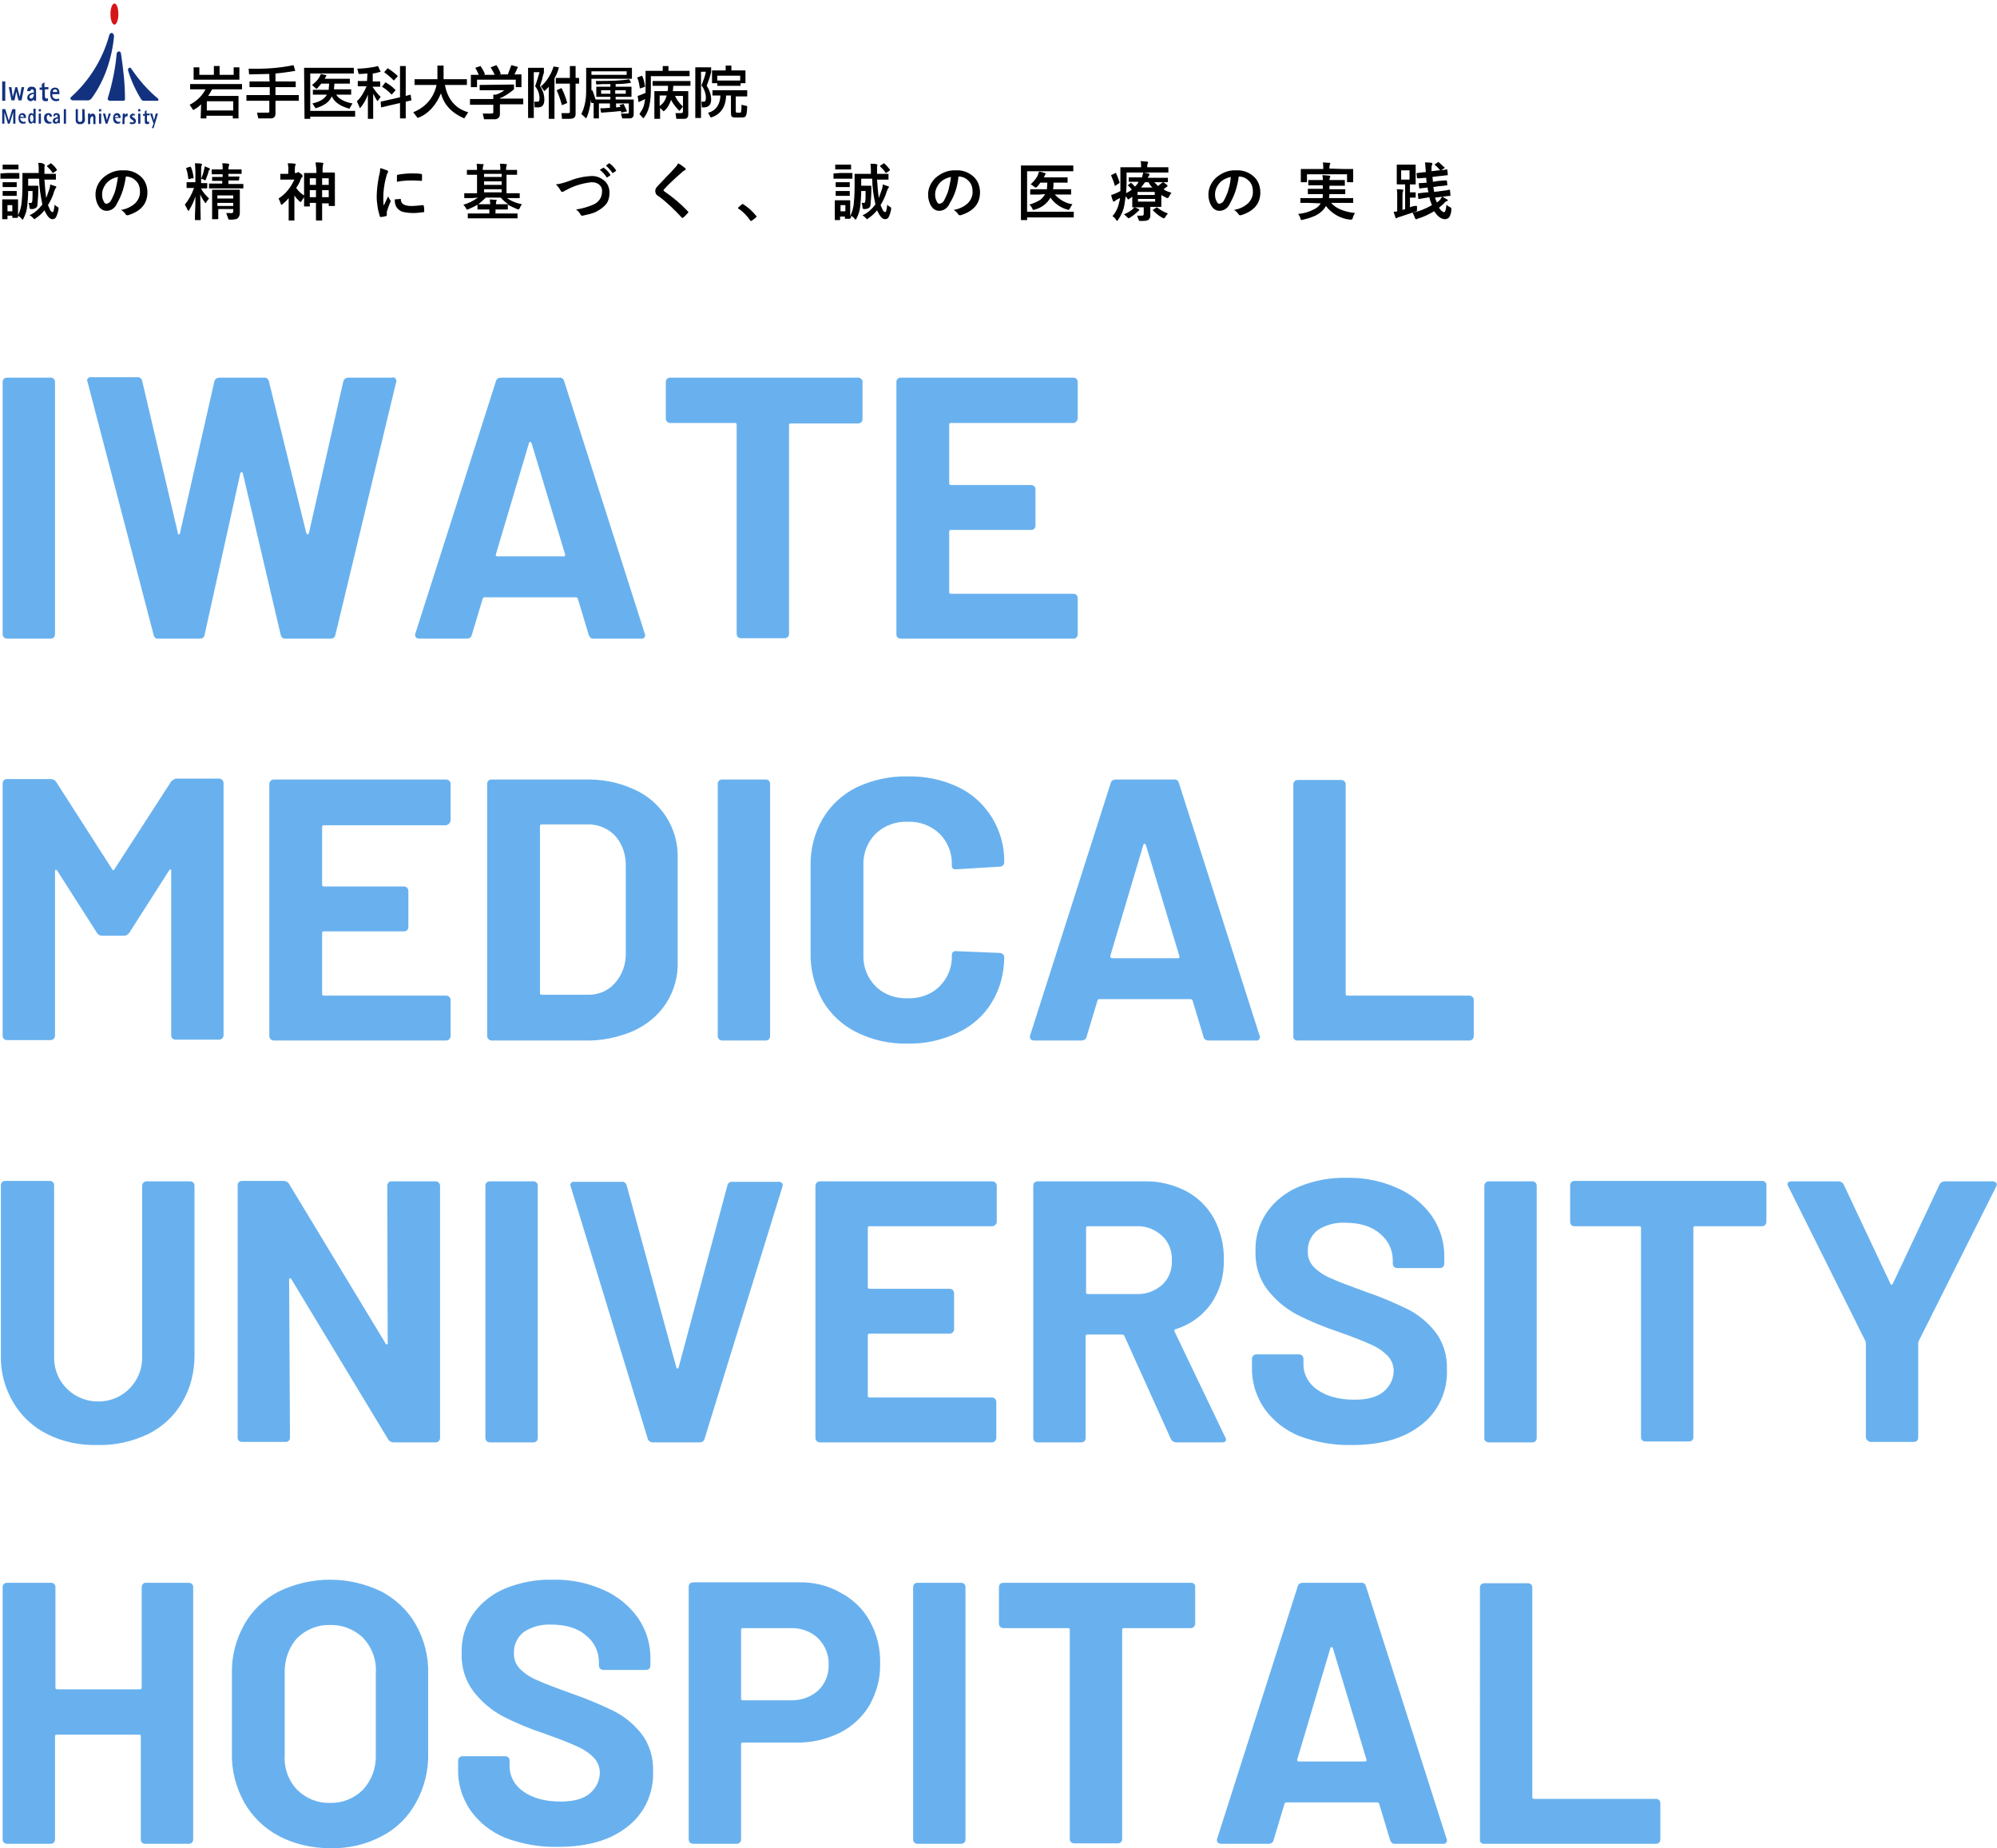 <?xml version="1.0" encoding="utf-8"?>
<!-- Generator: Adobe Illustrator 25.2.1, SVG Export Plug-In . SVG Version: 6.00 Build 0)  -->
<svg version="1.1" id="文字" xmlns="http://www.w3.org/2000/svg" xmlns:xlink="http://www.w3.org/1999/xlink" x="0px" y="0px"
	 viewBox="0 0 453.8 419.9" style="enable-background:new 0 0 453.8 419.9;" xml:space="preserve">
<style type="text/css">
	.st0{fill-rule:evenodd;clip-rule:evenodd;fill:#2A90E7;fill-opacity:0.7;}
	.st1{fill-rule:evenodd;clip-rule:evenodd;}
	.st2{fill:#040000;}
	.st3{fill:#12327F;}
	.st4{fill:#D61518;}
</style>
<path id="IWATE_MEDICAL_UNIVERSITY_HOSPITAL" class="st0" d="M1.6,145.1h9.9c0.6,0,1-0.4,1-1l0,0V86.8c0-0.6-0.4-1-1-1l0,0H1.6
	c-0.6,0-1,0.4-1,1l0,0v57.3C0.6,144.7,1.1,145.1,1.6,145.1L1.6,145.1L1.6,145.1z M36,145.1h9.4c0.6,0,1.1-0.4,1.1-0.9l0,0l8.1-36.6
	c0-0.2,0.1-0.3,0.3-0.3s0.3,0.2,0.3,0.3l8.6,36.7c0.1,0.5,0.6,0.9,1.1,0.8H75c0.6,0.1,1.1-0.3,1.2-0.8L90,86.9
	c0.2-0.4,0-0.9-0.4-1.1c-0.2-0.1-0.4-0.1-0.5,0h-10c-0.5,0-1,0.4-1.1,0.9l-7.8,34.4c-0.1,0.2-0.1,0.3-0.3,0.3
	c-0.1,0-0.2-0.2-0.3-0.3l-8.5-34.5c-0.1-0.5-0.6-0.9-1.2-0.8H49.8c-0.5,0-1,0.4-1.1,0.9l-7.8,34.4c0,0.1,0,0.3-0.2,0.3
	c-0.1,0-0.3,0-0.3-0.2c0,0,0-0.1,0-0.2l-8.1-34.5c-0.1-0.5-0.6-0.9-1.1-0.8H20.7c-0.4-0.1-0.8,0.2-0.9,0.6c0,0.1,0,0.1,0,0.2
	l0.1,0.3l15,57.4C35,144.8,35.5,145.2,36,145.1L36,145.1L36,145.1z M134.9,145.1h10.8c0.4,0.1,0.8-0.2,0.9-0.6c0-0.1,0-0.1,0-0.2
	c0-0.1,0-0.3-0.1-0.4l-18.3-57.3c-0.1-0.5-0.6-0.9-1.1-0.8h-13.3c-0.5,0-1,0.3-1.1,0.8l-18.3,57.3c-0.1,0.3-0.1,0.6,0.1,0.9
	c0.2,0.2,0.5,0.3,0.8,0.3h10.8c0.5,0,1-0.3,1.1-0.8l2.5-8.3c0.1-0.2,0.2-0.3,0.4-0.3h20.8c0.2,0,0.4,0.2,0.4,0.3l2.5,8.3
	C134,144.8,134.4,145.2,134.9,145.1L134.9,145.1L134.9,145.1z M112.7,125.9l7.5-25.2c0-0.1,0.1-0.3,0.3-0.3c0.1,0,0.2,0.1,0.3,0.3
	l7.6,25.2c0.1,0.3,0,0.5-0.3,0.5H113C112.7,126.4,112.6,126.2,112.7,125.9L112.7,125.9L112.7,125.9z M195,85.8h-42.7
	c-0.6,0-1,0.4-1,1l0,0v8.3c0,0.6,0.5,1,1,1l0,0H167c0.2,0,0.4,0.1,0.4,0.3v0.1V144c0,0.6,0.4,1,1,1l0,0h9.9c0.6,0,1-0.4,1-1l0,0
	V96.6c0-0.2,0.1-0.4,0.3-0.4h0.1H195c0.6,0,1-0.4,1-1l0,0v-8.3C196.1,86.3,195.6,85.8,195,85.8L195,85.8L195,85.8L195,85.8z
	 M244.9,95v-8.2c0-0.6-0.4-1-1-1l0,0h-39.2c-0.6,0-1,0.4-1,1l0,0v57.3c0,0.6,0.4,1,1,1l0,0h39.2c0.6,0,1-0.4,1-1l0,0v-8.2
	c0-0.6-0.4-1-1-1l0,0h-27.8c-0.2,0-0.4-0.1-0.4-0.3v-0.1v-13.7c0-0.2,0.1-0.4,0.3-0.4h0.1h18.2c0.6,0,1-0.4,1-1l0,0v-8.2
	c0-0.6-0.4-1-1-1l0,0h-18.2c-0.2,0-0.4-0.1-0.4-0.3v-0.1V96.5c0-0.2,0.1-0.4,0.3-0.4h0.1h27.8C244.4,96.1,244.9,95.6,244.9,95
	L244.9,95L244.9,95L244.9,95z M38.8,177.7L26,197.5c-0.2,0.3-0.3,0.3-0.5,0l-12.7-19.8c-0.2-0.4-0.7-0.7-1.2-0.7h-10
	c-0.6,0-1,0.4-1,1l0,0v57.3c0,0.6,0.4,1,1,1l0,0h9.9c0.6,0,1-0.5,1-1l0,0V198c0-0.2,0-0.3,0.2-0.4c0.1,0,0.3,0.1,0.3,0.2l9,14.1
	c0.2,0.4,0.7,0.7,1.2,0.7h5c0.5,0,0.9-0.3,1.2-0.7l9-14.1c0.1-0.1,0.2-0.2,0.3-0.3c0.1,0,0.2,0.1,0.2,0.3v37.4c0,0.6,0.4,1,1,1l0,0
	h9.9c0.6,0,1-0.5,1-1l0,0v-57.3c0-0.6-0.5-1-1-1l0,0h-9.9C39.5,177.1,39,177.3,38.8,177.7L38.8,177.7L38.8,177.7z M102.4,186.3v-8.2
	c0-0.6-0.5-1-1-1l0,0H62.2c-0.6,0-1,0.5-1,1l0,0v57.3c0,0.6,0.5,1,1,1l0,0h39.2c0.6,0,1-0.5,1-1l0,0v-8.2c0-0.6-0.5-1-1-1l0,0H73.6
	c-0.2,0-0.4-0.1-0.4-0.3v-0.1V212c0-0.2,0.1-0.4,0.3-0.4h0.1h18.2c0.6,0,1-0.4,1-1l0,0v-8.2c0-0.6-0.5-1-1-1l0,0H73.6
	c-0.2,0-0.4-0.1-0.4-0.3V201v-13.1c0-0.2,0.1-0.4,0.3-0.4h0.1h27.8C102,187.3,102.4,186.9,102.4,186.3L102.4,186.3L102.4,186.3
	L102.4,186.3z M111.7,236.4h21.2c3.8,0.1,7.6-0.7,11.1-2.2c3-1.4,5.6-3.5,7.4-6.3c1.8-2.8,2.7-6.1,2.6-9.4V195
	c0.1-3.3-0.8-6.6-2.6-9.4c-1.8-2.8-4.4-5-7.4-6.3c-3.5-1.6-7.3-2.3-11.1-2.2h-21.2c-0.6,0-1,0.4-1,1l0,0v57.3
	C110.7,235.9,111.2,236.4,111.7,236.4L111.7,236.4L111.7,236.4L111.7,236.4z M122.7,225.7v-38c0-0.2,0.1-0.4,0.3-0.4h0.1h10.2
	c2.4-0.1,4.8,0.8,6.5,2.6c1.7,1.9,2.5,4.5,2.4,7v19.5c0.1,2.6-0.8,5.1-2.5,7c-1.6,1.8-3.9,2.7-6.3,2.6h-10.3
	C122.9,226,122.7,225.9,122.7,225.7C122.7,225.8,122.7,225.8,122.7,225.7L122.7,225.7L122.7,225.7z M164.1,236.4h9.9
	c0.6,0,1-0.4,1-1l0,0v-57.3c0-0.6-0.4-1-1-1l0,0h-9.9c-0.6,0-1,0.4-1,1l0,0v57.3C163.1,235.9,163.5,236.4,164.1,236.4L164.1,236.4
	L164.1,236.4z M206.2,237.1c4,0.1,7.9-0.8,11.5-2.5c3.2-1.5,5.9-3.9,7.7-6.9c1.9-3.1,2.8-6.7,2.8-10.3c0-0.2-0.1-0.5-0.3-0.6
	c-0.2-0.2-0.5-0.3-0.7-0.3l-9.9-0.4c-0.5-0.1-0.9,0.2-1,0.7c0,0.1,0,0.2,0,0.2c0.1,2.7-0.9,5.2-2.8,7.1c-1.9,1.9-4.6,2.8-7.2,2.7
	c-2.7,0.1-5.4-0.8-7.3-2.7c-1.9-1.9-2.9-4.5-2.8-7.1v-20.4c-0.1-2.7,0.9-5.3,2.8-7.2c2-1.9,4.6-2.8,7.3-2.7c2.7-0.1,5.3,0.9,7.2,2.7
	c1.9,1.9,2.9,4.5,2.8,7.2c-0.1,0.4,0.2,0.8,0.6,0.9c0.1,0,0.1,0,0.2,0h0.2l9.9-0.6c0.5,0,1-0.4,1-0.9c0.1-3.6-0.9-7.2-2.8-10.3
	c-1.9-3-4.5-5.4-7.7-6.9c-3.6-1.7-7.5-2.5-11.5-2.4c-4-0.1-8,0.8-11.6,2.5c-3.2,1.6-5.9,4.1-7.7,7.2c-1.9,3.3-2.8,7-2.7,10.8v19.6
	c-0.1,3.8,0.9,7.5,2.7,10.8c1.8,3.1,4.5,5.6,7.7,7.2C198.2,236.3,202.2,237.2,206.2,237.1L206.2,237.1L206.2,237.1z M274.6,236.4
	h10.8c0.4,0.1,0.8-0.2,0.9-0.6c0-0.1,0-0.1,0-0.2c0-0.1,0-0.3-0.1-0.4l-18.3-57.3c-0.1-0.5-0.6-0.9-1.1-0.8h-13.3
	c-0.5,0-1,0.3-1.1,0.8l-18.3,57.3c-0.1,0.3-0.1,0.6,0.1,0.9c0.2,0.2,0.5,0.3,0.8,0.3h10.8c0.5,0,1-0.3,1.1-0.8l2.5-8.3
	c0.1-0.2,0.2-0.3,0.4-0.3h20.8c0.2,0,0.4,0.2,0.4,0.3l2.5,8.3C273.6,236.1,274.1,236.4,274.6,236.4L274.6,236.4L274.6,236.4z
	 M252.3,217.2l7.5-25.2c0-0.1,0.1-0.3,0.3-0.3c0.1,0,0.2,0.1,0.3,0.3l7.6,25.2c0.1,0.3,0,0.5-0.3,0.5h-14.9
	C252.4,217.7,252.3,217.5,252.3,217.2L252.3,217.2z M294.8,236.4h39.1c0.6,0,1-0.5,1-1l0,0v-8.2c0-0.6-0.5-1-1-1l0,0h-27.7
	c-0.2,0-0.4-0.1-0.4-0.3v-0.1v-47.6c0-0.6-0.5-1-1-1l0,0h-9.9c-0.6,0-1,0.5-1,1l0,0v57.3C293.8,235.9,294.2,236.4,294.8,236.4
	L294.8,236.4L294.8,236.4L294.8,236.4z M22.2,328.3c4,0.1,7.9-0.8,11.5-2.5c3.2-1.6,5.9-4.1,7.7-7.2c1.9-3.2,2.8-6.9,2.8-10.6v-38.6
	c0-0.6-0.4-1-1-1l0,0h-9.9c-0.6,0-1,0.5-1,1l0,0v38.7c0.2,5.5-4.1,10.2-9.7,10.3c-5.5,0.2-10.2-4.1-10.3-9.7c0-0.2,0-0.5,0-0.7
	v-38.7c0-0.6-0.4-1-1-1l0,0H1.2c-0.6,0-1,0.4-1,1l0,0V308c-0.1,3.7,0.9,7.4,2.8,10.6c1.8,3.1,4.5,5.6,7.7,7.2
	C14.2,327.6,18.2,328.4,22.2,328.3L22.2,328.3z M88,269.4l0.1,35.6c0.1,0.1,0,0.3-0.1,0.4s-0.3,0-0.4-0.1c0,0,0,0,0-0.1L65.7,269
	c-0.2-0.4-0.7-0.7-1.2-0.7H55c-0.6,0-1,0.4-1,1l0,0v57.3c0,0.6,0.4,1,1,1l0,0h9.9c0.6,0,1-0.4,1-1l0,0l-0.2-35.8
	c0-0.2,0-0.3,0.2-0.4c0.1,0,0.3,0.1,0.3,0.2l22,36.4c0.2,0.4,0.7,0.7,1.2,0.7H99c0.6,0,1-0.5,1-1l0,0v-57.3c0-0.6-0.5-1-1-1l0,0H89
	C88.5,268.3,88,268.8,88,269.4L88,269.4L88,269.4L88,269.4z M111.3,327.7h9.9c0.6,0,1-0.4,1-1l0,0v-57.3c0-0.6-0.4-1-1-1l0,0h-9.9
	c-0.6,0-1,0.4-1,1l0,0v57.3C110.3,327.2,110.7,327.7,111.3,327.7L111.3,327.7L111.3,327.7L111.3,327.7z M148.3,327.7H159
	c0.5,0,1-0.3,1.1-0.8l17.7-57.3c0.1-0.3,0.1-0.6-0.1-0.8c-0.2-0.2-0.5-0.4-0.8-0.3h-10.4c-0.6-0.1-1.1,0.3-1.2,0.8l-11.1,41.4
	c0,0.1-0.1,0.2-0.3,0.2c-0.1,0-0.2-0.1-0.2-0.2l-11.3-41.4c-0.1-0.5-0.6-0.9-1.2-0.8h-10.7c-0.4-0.1-0.8,0.2-0.9,0.6
	c0,0.1,0,0.1,0,0.2l0.1,0.3l17.5,57.3C147.3,327.3,147.8,327.7,148.3,327.7L148.3,327.7L148.3,327.7z M226.5,277.6v-8.2
	c0-0.6-0.5-1-1-1l0,0h-39.2c-0.6,0-1,0.5-1,1l0,0v57.3c0,0.6,0.5,1,1,1l0,0h39.1c0.6,0,1-0.5,1-1l0,0v-8.2c0-0.6-0.5-1-1-1l0,0
	h-27.8c-0.2,0-0.4-0.1-0.4-0.3v-0.1v-13.7c0-0.2,0.1-0.4,0.3-0.4h0.1h18.2c0.6,0,1-0.5,1-1l0,0v-8.2c0-0.6-0.5-1-1-1l0,0h-18.2
	c-0.2,0-0.4-0.1-0.4-0.3v-0.1V279c0-0.2,0.1-0.4,0.3-0.4h0.1h27.8C226,278.6,226.5,278.1,226.5,277.6L226.5,277.6L226.5,277.6
	L226.5,277.6z M267.3,327.7h10.4c0.6,0,0.9-0.2,0.9-0.7c0-0.2-0.1-0.4-0.2-0.5l-11.5-24c-0.1-0.2,0-0.4,0.1-0.5h0.1
	c3.3-1,6.1-3,8.1-5.8c2-2.9,3-6.4,2.9-9.9c0.1-3.3-0.7-6.5-2.2-9.4c-1.5-2.7-3.7-4.9-6.4-6.3c-2.9-1.5-6.2-2.3-9.5-2.2h-24.2
	c-0.6,0-1,0.4-1,1l0,0v57.3c0,0.6,0.4,1,1,1l0,0h9.9c0.6,0,1-0.4,1-1l0,0v-23.1c0-0.2,0.1-0.4,0.3-0.4h0.1h7.9
	c0.2,0,0.4,0.1,0.5,0.3l10.6,23.5C266.3,327.4,266.8,327.7,267.3,327.7L267.3,327.7L267.3,327.7z M247.2,278.6h11.1
	c2.1-0.1,4.2,0.7,5.8,2.2c1.5,1.4,2.3,3.5,2.2,5.6c0.1,2.1-0.7,4.1-2.2,5.5c-1.6,1.4-3.7,2.2-5.8,2.1h-11.1c-0.2,0-0.4-0.1-0.4-0.3
	v-0.1V279c0-0.2,0.1-0.4,0.3-0.4C247.1,278.6,247.1,278.6,247.2,278.6L247.2,278.6z M307.2,328.3c6.7,0,11.9-1.5,15.8-4.6
	c3.9-3,6-7.7,5.8-12.6c0.1-3.1-0.8-6.2-2.8-8.7c-1.7-2.1-3.8-3.8-6.2-5c-3.1-1.5-6.2-2.8-9.4-3.9c-3.6-1.3-6.3-2.3-8-3.1
	c-1.5-0.6-2.8-1.5-3.9-2.6c-0.9-1-1.4-2.2-1.3-3.6c-0.1-1.8,0.8-3.6,2.2-4.7c1.8-1.2,4-1.8,6.2-1.7c3.4,0,6.1,0.8,8,2.5
	c1.9,1.5,2.9,3.7,2.9,6.1v0.7c0,0.6,0.4,1,1,1l0,0h9.7c0.6,0,1-0.4,1-1l0,0v-1.3c0.1-3.4-0.9-6.7-2.8-9.5c-2-2.8-4.7-5-7.9-6.4
	c-3.6-1.6-7.5-2.4-11.5-2.3c-3.7-0.1-7.4,0.6-10.8,2c-2.9,1.2-5.5,3.2-7.3,5.8c-1.8,2.6-2.7,5.7-2.6,8.9c-0.1,3.1,0.8,6.2,2.7,8.7
	c1.8,2.3,4,4.2,6.6,5.6c3.1,1.6,6.3,2.9,9.6,4c3.4,1.2,5.9,2.2,7.4,2.9c1.4,0.6,2.6,1.4,3.7,2.5c0.9,0.9,1.4,2.2,1.4,3.4
	c0,1.8-0.8,3.5-2.2,4.7c-1.5,1.3-3.7,1.9-6.7,1.9c-3.6,0-6.4-0.8-8.5-2.3c-1.9-1.3-3.1-3.4-3.1-5.7v-1.3c0-0.6-0.5-1-1-1l0,0h-9.7
	c-0.6,0-1,0.5-1,1l0,0v1.9c-0.1,3.3,0.9,6.6,2.8,9.4c2,2.8,4.7,4.9,7.8,6.2C299.1,327.7,303.1,328.4,307.2,328.3L307.2,328.3z
	 M338.3,327.7h9.9c0.6,0,1-0.4,1-1l0,0v-57.3c0-0.6-0.4-1-1-1l0,0h-9.9c-0.6,0-1,0.5-1,1l0,0v57.3
	C337.2,327.2,337.7,327.7,338.3,327.7L338.3,327.7L338.3,327.7z M400.5,268.3h-42.7c-0.6,0-1,0.4-1,1l0,0v8.3c0,0.6,0.4,1,1,1l0,0
	h14.7c0.2,0,0.4,0.1,0.4,0.3v0.1v47.5c0,0.6,0.4,1,1,1l0,0h9.9c0.6,0,1-0.4,1-1l0,0V279c0-0.2,0.1-0.4,0.3-0.4h0.1h15.2
	c0.6,0,1-0.5,1-1l0,0v-8.3C401.5,268.8,401,268.3,400.5,268.3L400.5,268.3L400.5,268.3L400.5,268.3z M425.1,327.6h9.8
	c0.6,0,1-0.4,1-1l0,0v-21.4c0-0.2,0-0.3,0.1-0.5l17.6-35.1c0.2-0.3,0.2-0.6,0-0.9c-0.2-0.2-0.5-0.3-0.8-0.3h-10.9
	c-0.5,0-1,0.3-1.2,0.8l-10.6,22.5c-0.2,0.3-0.3,0.3-0.5,0L419,269.2c-0.2-0.5-0.7-0.8-1.2-0.8h-10.7c-0.6,0-0.9,0.2-0.9,0.7
	c0,0.2,0.1,0.4,0.2,0.5l17.5,35.1c0.1,0.2,0.1,0.3,0.1,0.5v21.4C424.1,327.1,424.6,327.6,425.1,327.6L425.1,327.6L425.1,327.6
	L425.1,327.6z M32.2,360.6v22.8c0,0.2-0.1,0.4-0.3,0.4h-0.1H13c-0.2,0-0.4-0.1-0.4-0.3v-0.1v-22.8c0-0.6-0.4-1-1-1l0,0h-10
	c-0.6,0-1,0.4-1,1l0,0v57.3c0,0.6,0.4,1,1,1l0,0h9.9c0.6,0,1-0.4,1-1l0,0v-23.4c0-0.2,0.1-0.4,0.3-0.4h0.1h18.7
	c0.2,0,0.4,0.1,0.4,0.3v0.1v23.4c0,0.6,0.4,1,1,1l0,0h9.9c0.6,0,1-0.4,1-1l0,0v-57.3c0-0.6-0.4-1-1-1l0,0H33
	C32.6,359.6,32.2,360.1,32.2,360.6L32.2,360.6L32.2,360.6z M75,419.9c4.1,0.1,8.1-0.8,11.7-2.7c3.3-1.7,6-4.3,7.8-7.6
	c1.9-3.4,2.9-7.3,2.8-11.3v-18.1c0.1-3.9-0.9-7.7-2.8-11.1c-1.8-3.2-4.6-5.8-7.8-7.5c-7.4-3.6-16-3.6-23.4,0c-3.3,1.7-6,4.3-7.8,7.5
	c-1.9,3.4-2.9,7.2-2.8,11.1v18.1c-0.1,3.9,0.9,7.8,2.8,11.2c1.8,3.2,4.6,5.9,7.8,7.6C66.9,419,70.9,419.9,75,419.9L75,419.9
	L75,419.9z M75,409.6c-2.8,0.1-5.5-1-7.5-3c-2-2.1-3-5-2.8-7.9v-18.6c-0.1-2.9,0.9-5.8,2.8-7.9c2-2,4.7-3.1,7.5-3
	c2.8-0.1,5.6,1,7.6,3c2,2.2,3,5,2.8,7.9v18.6c0.1,2.9-0.9,5.7-2.9,7.9C80.5,408.6,77.8,409.7,75,409.6L75,409.6z M126.8,419.6
	c6.7,0,11.9-1.5,15.8-4.6c3.9-3,6-7.7,5.8-12.6c0.1-3.1-0.8-6.2-2.8-8.7c-1.7-2.1-3.8-3.8-6.2-5c-3.1-1.5-6.2-2.8-9.4-3.9
	c-3.6-1.3-6.3-2.3-8-3.1c-1.5-0.6-2.8-1.5-3.9-2.6c-0.9-1-1.4-2.2-1.3-3.6c-0.1-1.8,0.8-3.6,2.2-4.7c1.8-1.2,4-1.8,6.2-1.7
	c3.4,0,6.1,0.8,8,2.5c1.9,1.5,2.9,3.7,2.9,6.1v0.7c0,0.6,0.5,1,1,1l0,0h9.7c0.6,0,1-0.4,1-1l0,0v-1.3c0.1-3.4-0.9-6.7-2.8-9.5
	c-2-2.8-4.7-5-7.9-6.4c-3.6-1.6-7.5-2.4-11.5-2.3c-3.7-0.1-7.4,0.6-10.8,2c-2.9,1.2-5.5,3.2-7.3,5.8c-1.8,2.6-2.7,5.7-2.6,8.9
	c-0.1,3.1,0.8,6.2,2.7,8.7c1.8,2.3,4,4.2,6.6,5.6c3.1,1.6,6.3,2.9,9.6,4c3.4,1.2,5.9,2.2,7.4,2.9c1.4,0.6,2.6,1.4,3.7,2.5
	c0.9,0.9,1.4,2.2,1.4,3.4c0,1.8-0.8,3.5-2.2,4.7c-1.5,1.3-3.7,1.9-6.7,1.9c-3.6,0-6.4-0.8-8.5-2.3c-1.9-1.3-3.1-3.4-3.1-5.7V400
	c0-0.6-0.4-1-1-1l0,0h-9.7c-0.6,0-1,0.5-1,1l0,0v1.9c-0.1,3.3,0.9,6.6,2.8,9.4c2,2.8,4.7,4.9,7.8,6.2
	C118.7,419,122.8,419.7,126.8,419.6L126.8,419.6L126.8,419.6z M181.4,359.5h-23.9c-0.6,0-1,0.4-1,1l0,0v57.4c0,0.6,0.4,1,1,1l0,0
	h9.9c0.6,0,1-0.4,1-1l0,0v-21.6c0-0.2,0.1-0.4,0.3-0.4h0.1h12c3.5,0.1,6.9-0.7,10-2.2c2.8-1.4,5.2-3.6,6.8-6.3
	c1.6-2.9,2.5-6.1,2.4-9.4c0.1-3.4-0.7-6.7-2.3-9.6c-1.5-2.8-3.8-5-6.6-6.5C188.2,360.2,184.8,359.4,181.4,359.5L181.4,359.5
	L181.4,359.5z M179.6,386.3h-10.8c-0.2,0-0.4-0.1-0.4-0.3v-0.1v-15.6c0-0.2,0.1-0.4,0.3-0.4h0.1h10.8c2.3-0.1,4.6,0.7,6.3,2.3
	c1.6,1.6,2.5,3.8,2.4,6c0.1,2.2-0.8,4.4-2.4,5.9C184.2,385.6,181.9,386.4,179.6,386.3L179.6,386.3L179.6,386.3z M208.5,418.9h9.9
	c0.6,0,1-0.4,1-1l0,0v-57.3c0-0.6-0.4-1-1-1l0,0h-9.9c-0.6,0-1,0.4-1,1l0,0v57.3C207.5,418.5,207.9,418.9,208.5,418.9L208.5,418.9
	L208.5,418.9L208.5,418.9z M270.7,359.6H228c-0.6,0-1,0.4-1,1l0,0v8.3c0,0.6,0.5,1,1,1l0,0h14.7c0.2,0,0.4,0.1,0.4,0.3v0.1v47.5
	c0,0.6,0.4,1,1,1l0,0h9.9c0.6,0,1-0.4,1-1l0,0v-47.5c0-0.2,0.1-0.4,0.3-0.4h0.1h15.2c0.6,0,1-0.5,1-1l0,0v-8.3
	C271.7,360.1,271.3,359.6,270.7,359.6L270.7,359.6L270.7,359.6L270.7,359.6z M317.1,418.9h10.8c0.4,0.1,0.8-0.2,0.9-0.6
	c0-0.1,0-0.1,0-0.2s0-0.3-0.1-0.4l-18.3-57.3c-0.1-0.5-0.6-0.9-1.1-0.8H296c-0.5,0-1,0.3-1.1,0.8l-18.3,57.3
	c-0.1,0.3-0.1,0.6,0.1,0.9c0.2,0.2,0.5,0.3,0.8,0.3h10.8c0.5,0,1-0.3,1.1-0.8l2.5-8.3c0.1-0.2,0.2-0.3,0.4-0.3H313
	c0.2,0,0.4,0.2,0.4,0.3l2.5,8.3C316.1,418.6,316.5,419,317.1,418.9L317.1,418.9L317.1,418.9z M294.8,399.7l7.5-25.2
	c0-0.1,0.1-0.3,0.3-0.3c0.1,0,0.2,0.1,0.3,0.3l7.6,25.2c0.1,0.3,0,0.5-0.3,0.5h-14.9C294.8,400.2,294.7,400,294.8,399.7L294.8,399.7
	L294.8,399.7z M337.2,418.9h39.1c0.6,0,1-0.4,1-1l0,0v-8.2c0-0.6-0.4-1-1-1l0,0h-27.7c-0.2,0-0.4-0.1-0.4-0.3v-0.1v-47.6
	c0-0.6-0.4-1-1-1l0,0h-9.9c-0.6,0-1,0.4-1,1l0,0V418C336.2,418.5,336.7,418.9,337.2,418.9L337.2,418.9L337.2,418.9L337.2,418.9z"/>
<path id="誠の精神に基づく_誠の医療の実践" class="st1" d="M4.1,49.4c0-0.1,0-0.2,0-0.4c0.3,0.2,0.6,0.4,0.8,0.7
	C5,49.8,5,49.8,5.1,49.9c0.1,0,0.2-0.1,0.2-0.2c0.5-0.9,0.8-1.9,0.9-3c0.1-1,0.2-2.1,0.2-3.3h1c0,1.3,0,2.1-0.1,2.4
	c0,0.2-0.1,0.3-0.3,0.3l0,0c-0.2,0-0.4,0-0.5,0c0.1,0.3,0.2,0.7,0.2,1.1c0,0.1,0,0.2,0.1,0.2s0.1,0.1,0.2,0.1s0.2,0,0.2,0
	c0.2,0,0.4,0,0.6-0.1c0.4-0.1,0.7-0.4,0.7-0.8c0.1-1.1,0.2-2.2,0.2-3.3c0-0.3,0-0.7,0-1l0,0c0-0.1-0.1-0.1-0.2-0.1H7.7H6.4v-1.6h2.5
	c0,1.9,0.3,3.8,0.7,5.7v0.2c-0.8,1-1.7,1.9-2.9,2.4C7,49,7.3,49.3,7.5,49.5c0.1,0.1,0.2,0.2,0.3,0.3c0.1,0,0.2-0.1,0.3-0.2
	c0.8-0.5,1.4-1.1,2-1.8c0.6,1.3,1.2,2,1.8,2c0.3,0,0.6-0.1,0.8-0.4c0.3-0.6,0.5-1.2,0.6-1.9c0-0.1,0-0.1,0-0.2
	c0-0.1-0.1-0.2-0.2-0.3c-0.3-0.1-0.5-0.3-0.7-0.5c0,0.4-0.1,0.9-0.2,1.3c0,0.2-0.1,0.4-0.3,0.4c-0.2-0.1-0.3-0.2-0.4-0.3
	c-0.2-0.4-0.4-0.8-0.6-1.3c0.6-1,1.1-2,1.4-3.1c0.1-0.2,0.2-0.5,0.3-0.7c0.1-0.1,0.2-0.2,0.2-0.3s-0.1-0.2-0.2-0.2
	c0,0-0.4-0.1-1.2-0.4c0,0.5-0.1,0.9-0.3,1.4c-0.2,0.6-0.4,1.1-0.6,1.7c-0.2-1.4-0.3-2.8-0.4-4.2h0.6h1.9h0.1v-0.1v-1.1v-0.1h-0.1
	h-1.9h-0.6v-0.6c0-0.2,0-0.4,0-0.5c0-0.2,0-0.4,0-0.6c0-0.1,0.1-0.2,0.1-0.3s-0.1-0.1-0.2-0.2C9.6,37,9.2,37,8.7,37
	c0.1,0.6,0.1,1.2,0.1,1.7c0,0.3,0,0.5,0,0.6H7.1H5.2H5.1v0.1v2.8c0,1.7-0.1,3-0.2,4c-0.1,0.9-0.4,1.9-0.8,2.7v-2.4v-1.1v-0.1H4H2.7
	H1.9H0.6H0.5v0.1v1.3v0.9v2.1v0.1h0.1h1c0.1,0,0.1,0,0.1-0.1l0,0V49h1.1v0.4v0.1h0.1h1L4.1,49.4L4.1,49.4
	C4.1,49.5,4.1,49.5,4.1,49.4L4.1,49.4L4.1,49.4z M2.8,48H1.7v-1.4h1.1L2.8,48L2.8,48z M0.2,39.4H0.1v0.1v1v0.1h0.1h1.5h1.1h1.5h0.1
	c0,0,0-0.1,0-0.2v-1v-0.1H4.3H2.8H1.7L0.2,39.4z M0.7,37.4H0.6v0.1v0.9v0.1h0.1H2h0.8h1.3h0.1v-0.1v-0.9v-0.1H4.1H2.8H2H0.7z
	 M0.7,41.4H0.6v0.1v0.9v0.1h0.1h1.2h0.6h1.2h0.1v-0.1v-0.9v-0.1H3.7H2.5H2H0.7z M0.7,43.4H0.6v0.1v0.9v0.1h0.1h1.2h0.6h1.2h0.1v-0.1
	v-0.9v-0.1H3.7H2.5H2H0.7z M11.6,37.1c-0.1,0-0.1,0-0.2,0.1l-0.6,0.4c-0.1,0-0.1,0.1-0.1,0.2c0,0,0,0.1,0.1,0.1
	c0.4,0.4,0.8,0.8,1.1,1.3c0,0,0,0.1,0.1,0.1s0.1-0.1,0.2-0.1l0.6-0.4c0.1,0,0.1-0.1,0.1-0.2v-0.1C12.5,37.9,12.1,37.5,11.6,37.1
	C11.7,37.1,11.6,37.1,11.6,37.1L11.6,37.1L11.6,37.1z M28.6,40.1c0.8,0,1.6,0.3,2.2,0.9c0.7,0.6,1,1.5,1,2.4
	c0.1,1.1-0.4,2.1-1.1,2.8c-0.9,0.8-2,1.3-3.2,1.5c0.4,0.2,0.7,0.5,1,0.9c0.1,0.2,0.2,0.3,0.4,0.3c0.1,0,0.1,0,0.2,0
	c2.9-0.9,4.4-2.6,4.4-5.2c0-1.2-0.4-2.5-1.3-3.4c-1.1-1.1-2.6-1.7-4.2-1.6c-1.7-0.1-3.4,0.6-4.7,1.8c-1,1-1.6,2.3-1.6,3.7
	c0,0.9,0.2,1.8,0.7,2.6c0.4,0.7,1.1,1.1,1.8,1.1c1.1,0,2-0.7,2.4-1.7C27.7,44.3,28.3,42.3,28.6,40.1L28.6,40.1L28.6,40.1z
	 M26.3,42.9c-0.2,0.9-0.6,1.7-1,2.5c-0.2,0.5-0.6,0.8-1.1,0.9c-0.3,0-0.5-0.2-0.6-0.5c-0.3-0.5-0.4-1-0.4-1.6c0-1,0.4-1.9,1.1-2.7
	c0.7-0.7,1.5-1.1,2.5-1.3C26.7,41.1,26.5,42,26.3,42.9L26.3,42.9L26.3,42.9z M51.8,49.5c0,0.1,0.1,0.2,0.1,0.3
	c0.1,0.1,0.2,0.1,0.3,0.1h0.2c0.4,0,0.7,0,1.1-0.1c0.2,0,0.4-0.1,0.6-0.3c0.3-0.3,0.4-0.8,0.4-1.2v-2.1v-1.3v-1.7v-0.1
	c0,0-0.1,0-0.2,0h-1.7H50h-1.7h-0.1v0.1v1.6V48v1.7v0.1h0.1h1.1c0.1,0,0.1,0,0.2-0.1v-0.1v-1.7v-0.4H53V48c0,0.1,0,0.2-0.1,0.3
	s-0.3,0.2-0.5,0.1c-0.4,0-0.7,0-1,0C51.6,48.9,51.7,49.2,51.8,49.5L51.8,49.5L51.8,49.5z M49.4,46.1H53v0.7h-3.6V46.1L49.4,46.1z
	 M53,45.1h-3.6v-0.7H53V45.1L53,45.1z M44.4,38.9v2.5h-0.5h-1.4h-0.1c0,0,0,0.1,0,0.2v1c0,0.1,0,0.1,0.1,0.1l0,0h1.4h0.2
	c-0.5,1.4-1.2,2.7-2.1,3.8c0.2,0.3,0.4,0.7,0.6,1.1c0,0.1,0.1,0.2,0.2,0.3c0.1,0,0.2-0.1,0.2-0.2c0.6-1,1.1-2,1.4-3.1
	c0,1.3,0,2.7-0.1,4.4c0,0.6,0,0.9,0,0.9V50h0.1h1.1h0.1v-0.1l-0.1-5.7c0.3,0.6,0.6,1.2,1,1.7c0,0.1,0.1,0.2,0.2,0.2
	c0.1,0,0.2-0.1,0.2-0.2l0,0c0.2-0.3,0.4-0.6,0.6-0.8c-0.7-0.7-1.4-1.4-1.8-2.3c0.3,0,0.6,0,0.8,0h0.4c0.1,0,0.1,0,0.2-0.1l0,0v-1
	v-0.1H47h-1.3V39c0-0.5,0-1,0.1-1.4c0.1-0.1,0.1-0.2,0.1-0.3s-0.1-0.1-0.2-0.1c-0.5-0.1-0.9-0.1-1.4-0.1
	C44.3,37.6,44.4,38.3,44.4,38.9L44.4,38.9L44.4,38.9z M54.3,41L54.3,41L54.3,41l0.1-0.8v-0.1h-0.1h-1.7h-0.7v-0.6H53h1.8h0.1v-0.1
	v-0.8v-0.1h-0.1H53h-1.1c0-0.3,0-0.5,0.1-0.8c0.1-0.2,0.1-0.3,0.1-0.3c0-0.1-0.1-0.1-0.2-0.2c-0.5-0.1-0.9-0.1-1.4-0.1
	c0.1,0.4,0.1,0.9,0.1,1.4H50h-1.8c-0.1,0-0.1,0-0.1,0.1l0,0v0.8c0,0.1,0,0.1,0.1,0.2l0,0H50h0.6v0.6H50h-1.7h-0.1v0.1V41v0.1h0.1H50
	h0.5v0.6h-1h-1.9h-0.1c0,0,0,0.1,0,0.2v0.8v0.1h0.1h1.9h3.8h1.9h0.1v-0.1v-0.8v-0.1h-0.1h-1.9h-1.4V41h0.7H54.3z M46.3,40.8
	c0.1,0.1,0.2,0.1,0.3,0.2c0.1-0.1,0.2-0.2,0.2-0.3c0.2-0.6,0.5-1.2,0.6-1.8c0-0.1,0.1-0.2,0.2-0.3c0.1,0,0.1-0.1,0.1-0.2
	c0-0.1-0.1-0.2-0.2-0.2c-0.3-0.1-0.6-0.3-1-0.4c0,0.2,0,0.4-0.1,0.6c-0.1,0.7-0.4,1.5-0.7,2.2C46,40.7,46.1,40.7,46.3,40.8
	L46.3,40.8L46.3,40.8z M44,40.4L44,40.4c-0.1-0.9-0.3-1.7-0.6-2.4c0-0.1,0-0.1-0.1-0.1s-0.1,0-0.2,0l-0.6,0.2
	c-0.1,0-0.1,0.1-0.2,0.1v0.1c0.3,0.8,0.4,1.5,0.5,2.3c0,0.1,0,0.1,0.1,0.1H43l0.6-0.2C43.9,40.6,44,40.5,44,40.4L44,40.4z
	 M70.4,46.1h1.4v2.1v1.7c0,0.1,0,0.1,0.1,0.2l0,0h1.2h0.1V50v-1.8v-2h1.5v0.5v0.1h0.1H76h0.1v-0.1v-3.1v-2.1v-2.1
	c0-0.1,0-0.1-0.1-0.2l0,0h-1.8h-0.9V39c0-0.5,0-1.1,0.1-1.6c0-0.1,0.1-0.2,0.1-0.3S73.4,37,73.3,37c-0.5-0.1-1-0.1-1.6-0.1
	c0.1,0.7,0.2,1.4,0.2,2.2v0.2H71h-1.8h-0.1v0.1v2.3v2.7c-0.7-0.4-1.3-1-1.8-1.7c0.4-0.6,0.8-1.2,1-1.9c0.1-0.2,0.2-0.4,0.3-0.5
	c0.1-0.1,0.2-0.2,0.2-0.3c-0.1-0.2-0.2-0.4-0.4-0.5c-0.2-0.2-0.4-0.3-0.6-0.4c-0.1,0-0.1,0-0.2,0.1c-0.1,0-0.2,0.1-0.3,0.1H67v-0.6
	c0-0.4,0-0.8,0.1-1.1c0-0.1,0.1-0.2,0.1-0.3s-0.1-0.1-0.2-0.1c-0.5-0.1-1-0.1-1.6-0.1c0.1,0.6,0.2,1.2,0.1,1.8v0.6h-0.2h-1.5h-0.1
	v0.1v1.1v0.1h0.1h1.5h1.6c-0.4,0.8-0.8,1.6-1.4,2.3c-0.6,0.8-1.4,1.5-2.2,2c0.2,0.4,0.4,0.8,0.5,1.2c0,0.1,0.1,0.2,0.2,0.2
	c0.1,0,0.2-0.1,0.3-0.2c0.5-0.4,0.9-0.8,1.3-1.3v2.9V50v0.1h0.1h1.1h0.1V50v-2.1v-3.5c0.3,0.5,0.7,0.9,1.1,1.3
	c0.1,0.1,0.2,0.1,0.3,0.2c0.1,0,0.2-0.1,0.2-0.2c0.2-0.3,0.4-0.6,0.6-0.9c0,0.8,0,1.4,0,1.8v0.2v0.1h0.1h1c0.1,0,0.1,0,0.2,0
	c0,0,0.1-0.1,0-0.1L70.4,46.1L70.4,46.1z M73.2,43.2h1.5v1.6h-1.5V43.2L73.2,43.2z M74.7,42h-1.5v-1.5h1.5V42z M70.4,43.2h1.4v1.6
	h-1.4V43.2z M70.4,40.5h1.4V42h-1.4V40.5L70.4,40.5z M86.1,40.1c-0.3,1.6-0.5,3.1-0.5,4.7c0,0.7,0.1,1.4,0.2,2.2
	c0.1,0.7,0.3,1.4,0.5,2.1c0,0.1,0.1,0.2,0.2,0.2l0,0c0.4,0,0.8-0.1,1.2-0.2c0.1,0,0.2-0.1,0.2-0.2v-0.4c0-0.2,0-0.3,0-0.4
	c0.2-0.7,0.5-1.5,0.8-2.2c0-0.1,0.1-0.1,0.1-0.2c0-0.1-0.1-0.2-0.1-0.2c-0.2-0.3-0.4-0.6-0.5-0.9c0,0-0.3,0.7-1,2.1
	c-0.1-0.6-0.1-1.1-0.1-1.7c0-1.6,0.2-3.1,0.6-4.6c0.1-0.4,0.2-0.7,0.3-1c0.1-0.1,0.2-0.3,0.2-0.4c0-0.2-0.2-0.3-0.3-0.3
	c-0.5-0.2-1-0.4-1.5-0.5C86.4,38.7,86.3,39.4,86.1,40.1L86.1,40.1L86.1,40.1z M90.2,47.2c0.3,0.4,0.7,0.7,1.2,0.9
	c0.8,0.2,1.7,0.3,2.5,0.3s1.6-0.1,2.3-0.2c0.1,0,0.1,0,0.2,0c0,0,0-0.1,0-0.2c0-0.4,0-0.8-0.1-1.2c0-0.1-0.1-0.2-0.1-0.2s0,0-0.1,0
	c-0.9,0.1-1.8,0.2-2.7,0.2c-0.6,0-1.1-0.1-1.6-0.3c-0.4-0.2-0.7-0.6-0.7-1.1c0-0.1,0-0.2-0.1-0.2l0,0l-1.3,0.1
	C89.7,46,89.8,46.7,90.2,47.2L90.2,47.2L90.2,47.2z M93.4,41c0.7,0,1.5,0,2.3,0.1l0,0c0.1,0,0.2-0.1,0.2-0.2l0,0c0-0.3,0-0.7,0-1.2
	v-0.1c-0.1,0-0.2-0.1-0.3-0.1c-0.6-0.1-1.3-0.1-2.1-0.1c-1,0-2.1,0.1-3.1,0.3c-0.1,0-0.2,0.1-0.2,0.2c0,0.1,0,0.6,0,1.4
	C91.2,41.1,92.3,41,93.4,41L93.4,41L93.4,41z M108.6,44.9c-1,0.7-2.1,1.3-3.3,1.6c0.2,0.2,0.4,0.5,0.6,0.8c0,0.1,0.1,0.3,0.3,0.3
	c0.1,0,0.2,0,0.3-0.1c0.7-0.3,1.4-0.6,2-1v1v0.1h0.1h1.8h0.8v0.9h-2.9h-1.9h-0.1v0.1v0.9v0.1h0.1h1.9h7.3h1.9h0.1v-0.1v-0.9v-0.1
	h-0.1h-1.9h-3v-0.9h0.9h1.8h0.1v-0.1v-0.9v-0.1c0.7,0.4,1.4,0.7,2.1,1c0.1,0,0.2,0.1,0.3,0.1c0.1-0.1,0.3-0.2,0.3-0.3
	c0.1-0.3,0.3-0.6,0.5-0.9c-1.2-0.2-2.4-0.7-3.4-1.4h1h1.8h0.1v-0.1V44v-0.1H118h-1.8h-1.1v-4.2h0.4h1.9h0.1v-0.1v-0.9v-0.1h-0.1
	h-1.9H115c0-0.3,0-0.6,0.1-0.9c0-0.1,0.1-0.2,0.1-0.3s-0.1-0.1-0.2-0.1c-0.4-0.1-0.9-0.1-1.4-0.1c0.1,0.5,0.1,1,0.1,1.4h-4
	c0-0.3,0-0.6,0.1-0.9c0-0.1,0.1-0.2,0.1-0.3s-0.1-0.2-0.2-0.1c-0.5,0-1-0.1-1.4-0.1c0.1,0.5,0.1,1,0.1,1.4h-0.3h-1.9h-0.1v0.1v0.9
	v0.1h0.1h1.9h0.3v4.2h-1h-1.8c-0.1,0-0.1,0-0.1,0.1l0,0v0.9V45h0.1h1.8L108.6,44.9L108.6,44.9z M110.4,44.9h3.4
	c0.5,0.6,1.1,1.1,1.7,1.5h-0.1h-1.8h-0.9c0-0.2,0-0.5,0.1-0.7c0-0.1,0-0.1,0.1-0.2c0-0.1-0.1-0.1-0.2-0.1c-0.5,0-1-0.1-1.4-0.1
	c0,0.4,0.1,0.7,0.1,1.1h-0.8h-1.8h-0.1C109.3,45.9,109.9,45.4,110.4,44.9L110.4,44.9L110.4,44.9z M110,43h4v0.7h-4V43L110,43z
	 M110,39.5h4v0.7h-4V39.5L110,39.5z M110,41.2h4V42h-4V41.2L110,41.2z M127.4,43.3c0.1,0.2,0.2,0.3,0.4,0.3c0.2,0,0.3-0.1,0.4-0.2
	c0.1,0,0.4-0.2,1-0.5c1.6-0.8,3.4-1.3,5.2-1.5c0.6,0,1.2,0.1,1.7,0.5s0.8,1,0.7,1.7c0,1.3-0.8,2.4-2,2.9s-2.5,0.9-3.9,1.1
	c0.4,0.3,0.8,0.7,1,1.1c0,0.1,0.1,0.2,0.3,0.3c0.1,0,0.1,0,0.2,0c0.8-0.2,1.4-0.3,1.7-0.4c0.7-0.2,1.3-0.4,1.9-0.8
	c0.7-0.4,1.3-0.9,1.8-1.5c0.5-0.7,0.7-1.6,0.7-2.5c0-1-0.3-1.9-1-2.6c-0.9-0.8-2-1.3-3.2-1.2c-1.8,0.1-3.5,0.5-5.2,1.2
	c-0.9,0.3-1.8,0.6-2.8,0.7C126.8,42.3,127.1,42.8,127.4,43.3L127.4,43.3L127.4,43.3z M137.8,40.2l0.1,0.1h0.1l0.6-0.4l0.1-0.1v-0.1
	c-0.4-0.6-0.8-1.1-1.4-1.5l-0.1-0.1h-0.1l-0.8,0.5C136.9,39,137.4,39.6,137.8,40.2L137.8,40.2L137.8,40.2z M139.1,39.2
	c0,0.1,0.1,0.1,0.1,0.1h0.1l0.6-0.4l0.1-0.1v-0.1c-0.4-0.6-0.8-1.1-1.4-1.5l-0.1-0.1h-0.1l-0.7,0.5
	C138.2,38.1,138.7,38.6,139.1,39.2L139.1,39.2z M153.2,38.3c-0.4,0.5-1,1.1-1.7,1.8c-0.9,1-1.6,1.7-1.9,2c-0.2,0.2-0.3,0.4-0.5,0.6
	c-0.1,0.2-0.2,0.4-0.2,0.7c0,0.5,0.3,1,0.8,1.2c1.9,1.4,3.6,3.1,5.2,4.8c0,0.1,0.1,0.1,0.2,0.1c0.1,0,0.1-0.1,0.2-0.1
	c0.3-0.2,0.6-0.6,1-1c0.1,0,0.1-0.1,0.1-0.2c0-0.1,0-0.1-0.1-0.2c-1.6-1.7-3.4-3.2-5.3-4.5c-0.1-0.1-0.2-0.1-0.2-0.3
	c0-0.1,0.1-0.2,0.2-0.3c1-1.1,2.3-2.3,3.9-3.7c0.2-0.2,0.4-0.4,0.7-0.5c0.1,0,0.2-0.1,0.2-0.3c0-0.1,0-0.2-0.1-0.2
	c-0.5-0.4-1-0.8-1.6-1.1C153.8,37.7,153.5,38,153.2,38.3L153.2,38.3L153.2,38.3z M168.6,46.4l-0.8,0.7c0,0-0.1,0.1-0.1,0.2
	c0,0.1,0.1,0.1,0.1,0.1c1.1,0.7,2,1.7,2.7,2.7c0,0.1,0.1,0.1,0.2,0.1c0.1,0,0.1-0.1,0.2-0.1l0.9-0.7c0.1-0.1,0.1-0.1,0.1-0.2
	c0-0.1,0-0.2-0.1-0.2c-0.8-1-1.8-1.9-2.9-2.6C168.9,46.4,168.8,46.3,168.6,46.4C168.7,46.3,168.7,46.3,168.6,46.4L168.6,46.4
	L168.6,46.4z M193.4,49.4c0-0.1,0-0.2,0-0.4c0.3,0.2,0.6,0.4,0.8,0.7c0.1,0.1,0.1,0.1,0.2,0.2c0.1,0,0.2-0.1,0.2-0.2
	c0.5-0.9,0.8-1.9,0.9-3c0.1-1,0.2-2.1,0.2-3.3h1c0,1.3,0,2.1-0.1,2.4c0,0.2-0.1,0.3-0.3,0.3l0,0c-0.2,0-0.4,0-0.5,0
	c0.1,0.3,0.2,0.7,0.2,1.1c0,0.1,0,0.2,0.1,0.2s0.1,0.1,0.2,0.1c0.1,0,0.2,0,0.2,0c0.2,0,0.4,0,0.6-0.1c0.4-0.1,0.7-0.4,0.7-0.8
	c0.1-1.1,0.2-2.2,0.2-3.3c0-0.3,0-0.7,0-1l0,0c0-0.1-0.1-0.1-0.2-0.1H197h-1.3v-1.6h2.5c0,1.9,0.3,3.8,0.7,5.7v0.2
	c-0.8,1-1.7,1.9-2.9,2.4c0.3,0.2,0.5,0.4,0.7,0.6c0.1,0.1,0.2,0.2,0.3,0.3c0.1,0,0.2-0.1,0.3-0.2c0.8-0.5,1.4-1.1,2-1.8
	c0.6,1.3,1.2,2,1.8,2c0.3,0,0.6-0.1,0.8-0.4c0.3-0.6,0.5-1.2,0.6-1.9c0-0.1,0-0.1,0-0.2c0-0.1-0.1-0.2-0.2-0.3
	c-0.3-0.1-0.5-0.3-0.7-0.5c0,0.4-0.1,0.9-0.2,1.3c0,0.2-0.1,0.4-0.3,0.4c-0.2-0.1-0.3-0.2-0.4-0.3c-0.2-0.4-0.4-0.8-0.6-1.3
	c0.6-1,1.1-2,1.4-3.1c0.1-0.2,0.2-0.5,0.3-0.7c0.1-0.1,0.2-0.2,0.2-0.3s-0.1-0.2-0.2-0.2c0,0-0.4-0.1-1.2-0.4c0,0.5-0.1,0.9-0.3,1.4
	c-0.2,0.6-0.4,1.1-0.6,1.7c-0.2-1.4-0.3-2.8-0.4-4.2h0.6h1.9h0.1v-0.1v-1.1v-0.1h-0.1h-1.9h-0.6v-0.6c0-0.2,0-0.4,0-0.5
	c0-0.2,0-0.4,0-0.6c0-0.1,0.1-0.2,0.1-0.3s-0.1-0.1-0.2-0.2c-0.5-0.1-0.9-0.1-1.4-0.1c0.1,0.6,0.1,1.2,0.1,1.7c0,0.3,0,0.5,0,0.6
	h-1.7h-1.9h-0.1v0.1v2.8c0,1.7-0.1,3-0.2,4c-0.1,0.9-0.4,1.9-0.8,2.7v-2.4v-1.1v-0.1h-0.1h-1.3h-0.7h-1.3h-0.1v0.1v1.3v0.9v2.1V50
	h0.1h1c0.1,0,0.1,0,0.1-0.1l0,0v-0.7h1.1v0.4v0.1h0.1h1h0.1v-0.1C193.4,49.5,193.4,49.5,193.4,49.4L193.4,49.4L193.4,49.4z
	 M192.1,48H191v-1.4h1.1V48L192.1,48z M189.5,39.4h-0.1v0.1v1v0.1h0.1h1.5h1.1h1.5h0.1c0,0,0-0.1,0-0.2v-1v-0.1h-0.1h-1.5H191
	L189.5,39.4z M189.9,37.4h-0.1v0.1v0.9v0.1h0.1h1.3h0.8h1.3h0.1v-0.1v-0.9v-0.1h-0.1H192h-0.8H189.9z M190,41.4h-0.1v0.1v0.9v0.1
	h0.1h1.2h0.6h1.2h0.1v-0.1v-0.9v-0.1H193h-1.2h-0.6H190z M190,43.4h-0.1v0.1v0.9v0.1h0.1h1.2h0.6h1.2h0.1v-0.1v-0.9v-0.1H193h-1.2
	h-0.6H190z M200.9,37.1c-0.1,0-0.1,0-0.2,0.1l-0.6,0.4c-0.1,0-0.1,0.1-0.1,0.2c0,0,0,0.1,0.1,0.1c0.4,0.4,0.8,0.8,1.1,1.3
	c0,0,0,0.1,0.1,0.1s0.1-0.1,0.2-0.1l0.6-0.4c0.1,0,0.1-0.1,0.1-0.2v-0.1C201.7,37.9,201.4,37.5,200.9,37.1L200.9,37.1L200.9,37.1
	L200.9,37.1z M217.8,40.1c0.8,0,1.6,0.3,2.2,0.9c0.7,0.6,1,1.5,1,2.4c0.1,1.1-0.4,2.1-1.1,2.8c-0.9,0.8-2,1.3-3.2,1.5
	c0.4,0.2,0.7,0.5,1,0.9c0.1,0.2,0.2,0.3,0.4,0.3c0.1,0,0.1,0,0.2,0c2.9-0.9,4.4-2.6,4.4-5.2c0-1.2-0.4-2.5-1.3-3.4
	c-1.1-1.1-2.6-1.7-4.2-1.6c-1.7-0.1-3.4,0.6-4.7,1.8c-1,1-1.6,2.3-1.6,3.7c0,0.9,0.2,1.8,0.7,2.6c0.4,0.7,1.1,1.1,1.8,1.1
	c1.1,0,2-0.7,2.4-1.7C217,44.3,217.6,42.3,217.8,40.1L217.8,40.1L217.8,40.1z M215.6,42.9c-0.2,0.9-0.6,1.7-1,2.5
	c-0.2,0.5-0.6,0.8-1.1,0.9c-0.3,0-0.5-0.2-0.6-0.5c-0.3-0.5-0.4-1-0.4-1.6c0-1,0.4-1.9,1.1-2.7c0.7-0.7,1.5-1.1,2.5-1.3
	C216,41.1,215.8,42,215.6,42.9L215.6,42.9L215.6,42.9z M241.9,38.9h1.9h0.1v-0.1v-1.1v-0.1h-0.1h-1.9H234h-1.9H232v0.1v3v6.2v3V50
	h0.1h1.2h0.1v-0.1v-0.5h8.5h2h0.1v-0.1v-1.1v-0.1h-0.1h-2h-8.5v-9.2L241.9,38.9L241.9,38.9z M237.5,44.1c-0.3,0.5-0.7,1-1.1,1.3
	c-0.8,0.5-1.6,0.8-2.5,1.1c0.3,0.2,0.5,0.5,0.7,0.9c0,0.1,0.1,0.3,0.3,0.3c0.1,0,0.2-0.1,0.3-0.1c1.5-0.4,2.8-1.4,3.5-2.7
	c0.9,1.3,2.3,2.3,3.8,2.7c0.1,0,0.2,0.1,0.3,0.1s0.2-0.2,0.3-0.3c0.2-0.4,0.4-0.7,0.6-1c-1.5-0.2-2.9-1-4-2.2h1.6h2h0.1v-0.1v-1V43
	h-0.1h-2h-2c0.1-0.5,0.1-1,0.1-1.5h1.3h1.8h0.1v-0.1v-1v-0.1h-0.1h-1.8h-3.5c0-0.1,0.1-0.1,0.1-0.2c0.1-0.1,0.1-0.3,0.2-0.4
	c0.1,0,0.1-0.1,0.1-0.2c0-0.1-0.1-0.2-0.2-0.2c-0.4-0.1-0.8-0.3-1.3-0.3c-0.1,0.3-0.2,0.6-0.3,0.9c-0.4,0.8-1,1.4-1.6,2
	c0.3,0.1,0.5,0.3,0.8,0.5c0.1,0.1,0.2,0.2,0.4,0.2c0.1,0,0.2-0.1,0.3-0.2c0.3-0.3,0.5-0.6,0.7-0.9h1.6c0,0.5-0.1,1-0.1,1.5h-1.6h-2
	c-0.1,0-0.1,0-0.2,0.1l0,0v1v0.1h0.1h2L237.5,44.1L237.5,44.1z M263.7,41.8c-0.2,0.2-0.4,0.3-0.5,0.5c-0.3-0.3-0.6-0.6-0.9-0.9h0.9
	h2c0.1,0,0.1,0,0.2-0.1l0,0v-0.8v-0.1h-0.1h-2h-2.5c0.1-0.2,0.2-0.3,0.3-0.5c0.1-0.1,0.1-0.2,0.1-0.3s-0.1-0.1-0.2-0.2
	c-0.4-0.1-0.7-0.1-1.1-0.2h3.6h1.9c0.1,0,0.1,0,0.1-0.1V39v-0.9V38h-0.1h-1.9h-2.8v-0.2c0-0.2,0-0.4,0.1-0.6c0-0.1,0.1-0.2,0.1-0.3
	s-0.1-0.1-0.2-0.2c-0.6,0-1.1-0.1-1.5-0.1c0.1,0.4,0.1,0.7,0.1,1.1V38h-2.6h-2h-0.1c0,0,0,0.1,0,0.2v3.3c0,0.5,0,1.2,0,1.9
	c-0.3,0.2-0.6,0.3-1,0.5s-0.8,0.3-1.1,0.4c0.1,0.4,0.2,0.9,0.4,1.3c0,0.1,0.1,0.2,0.2,0.2c0.1,0,0.2,0,0.2-0.1
	c0.1-0.1,0.3-0.2,0.4-0.3c0.4-0.2,0.6-0.3,0.8-0.4c0,0.4-0.1,0.7-0.2,1c-0.2,1.1-0.7,2.2-1.5,3.1c0.3,0.2,0.6,0.5,0.8,0.8
	c0,0.2,0.2,0.3,0.3,0.2c0.1,0,0.2-0.1,0.2-0.2c0.7-1,1.2-2.1,1.4-3.3c0.1-0.7,0.2-1.3,0.3-2c0.2,0.2,0.3,0.4,0.4,0.5
	c0,0.1,0.1,0.2,0.2,0.2s0.2-0.1,0.2-0.1l0.7-0.5v1V47v0.1h0.1h1.9h0.6v1.5c0,0.1,0,0.2-0.1,0.3s-0.3,0.1-0.4,0.1c-0.3,0-0.7,0-1,0
	c0.1,0.3,0.2,0.6,0.3,0.8c0,0.1,0.1,0.2,0.1,0.3c0.1,0.1,0.2,0.1,0.3,0.1h0.4c0.5,0,0.9,0,1.4-0.2c0.3-0.2,0.5-0.6,0.5-1v-1.4V47
	h0.5h1.9c0.1,0,0.1,0,0.1,0v-0.1v-1.2v-1.4c0.3,0.2,0.7,0.4,1.1,0.6c0.1,0.1,0.2,0.1,0.4,0.1c0.1-0.1,0.2-0.2,0.3-0.4
	c0.1-0.3,0.3-0.5,0.5-0.8c-0.6-0.2-1.3-0.4-1.8-0.8l0.4-0.3c0.1-0.1,0.3-0.2,0.4-0.3c0.1,0,0.1-0.1,0.1-0.2c0-0.1-0.1-0.2-0.1-0.2
	c-0.3-0.2-0.6-0.4-0.8-0.6C264,41.5,263.9,41.7,263.7,41.8L263.7,41.8L263.7,41.8z M258.7,41.4c-0.2,0.4-0.5,0.7-0.8,1
	c-0.3-0.3-0.5-0.6-0.8-0.8l-0.1-0.1c-0.1,0-0.1,0-0.1,0.1l-0.5,0.4c-0.1,0-0.1,0.1-0.1,0.1s0,0.1,0.1,0.1c0.3,0.3,0.6,0.6,0.8,0.9
	c-0.4,0.3-0.8,0.5-1.3,0.8c0-0.6,0.1-1.3,0.1-2.2v-2.5h3.8c-0.1,0.4-0.2,0.8-0.3,1.1h-0.9h-2h-0.1v0.1v0.8c0,0.1,0,0.1,0.1,0.1l0,0
	h2L258.7,41.4L258.7,41.4z M262.4,44.3h-3.9v-0.7h3.9V44.3L262.4,44.3z M258.6,45.8v-0.6h3.9v0.6H258.6z M259.3,42.6
	c0.3-0.4,0.6-0.8,0.9-1.2h0.8c0.2,0.4,0.5,0.9,0.9,1.2H259.3z M257.3,47.6c-0.6,0.5-1.2,0.8-1.9,1.1c0.3,0.2,0.5,0.4,0.7,0.6
	c0.1,0.1,0.2,0.2,0.3,0.3c0.1,0,0.2-0.1,0.3-0.1c0.6-0.4,1.2-0.8,1.7-1.3c0.1-0.1,0.2-0.2,0.3-0.3c0.1,0,0.2-0.1,0.2-0.2
	c0-0.1-0.1-0.2-0.2-0.2c-0.1-0.1-0.4-0.2-1-0.5C257.7,47.2,257.5,47.4,257.3,47.6L257.3,47.6L257.3,47.6z M262.9,47.1
	c-0.1,0-0.1,0-0.2,0.1l-0.6,0.4c-0.1,0-0.1,0.1-0.1,0.2c0,0,0,0.1,0.1,0.1c0.6,0.6,1.3,1.2,2.1,1.6c0.1,0.1,0.2,0.1,0.3,0.1
	c0.1-0.1,0.3-0.2,0.3-0.3c0.2-0.3,0.4-0.6,0.6-0.8C264.5,48.2,263.7,47.7,262.9,47.1C263,47.1,263,47.1,262.9,47.1L262.9,47.1
	L262.9,47.1z M253.5,39.3c-0.1,0-0.1,0-0.2,0.1l-0.6,0.3c-0.1,0-0.1,0.1-0.2,0.1v0.1c0.3,0.7,0.6,1.4,0.8,2.2c0,0.1,0,0.1,0.1,0.1
	s0.1,0,0.2-0.1l0.6-0.4c0.1,0,0.1-0.1,0.2-0.2v-0.1c-0.2-0.7-0.5-1.4-0.8-2.1C253.6,39.3,253.6,39.3,253.5,39.3L253.5,39.3
	L253.5,39.3z M281.5,40.1c0.8,0,1.6,0.3,2.2,0.9c0.7,0.6,1,1.5,1,2.4c0.1,1.1-0.4,2.1-1.1,2.8c-0.9,0.8-2,1.3-3.2,1.5
	c0.4,0.2,0.7,0.5,1,0.9c0.1,0.2,0.2,0.3,0.4,0.3c0.1,0,0.1,0,0.2,0c2.9-0.9,4.4-2.6,4.4-5.2c0-1.2-0.4-2.5-1.3-3.4
	c-1.1-1.1-2.6-1.7-4.2-1.6c-1.7-0.1-3.4,0.6-4.7,1.8c-1,1-1.6,2.3-1.6,3.7c0,0.9,0.2,1.8,0.7,2.6c0.4,0.7,1.1,1.1,1.8,1.1
	c1.1,0,2-0.7,2.4-1.7C280.6,44.3,281.2,42.3,281.5,40.1L281.5,40.1L281.5,40.1z M279.2,42.9c-0.2,0.9-0.6,1.7-1,2.5
	c-0.2,0.5-0.6,0.8-1.1,0.9c-0.3,0-0.5-0.2-0.6-0.5c-0.3-0.5-0.4-1-0.4-1.6c0-1,0.4-1.9,1.1-2.7c0.7-0.7,1.5-1.1,2.5-1.3
	C279.6,41.1,279.5,42,279.2,42.9L279.2,42.9L279.2,42.9z M300.1,46.2l-0.1,0.2c-0.4,0.6-1,1-1.7,1.3c-1,0.5-2.1,0.8-3.3,0.9
	c0.2,0.3,0.4,0.6,0.5,1c0,0.2,0.1,0.3,0.3,0.4c0,0,0.1,0,0.3-0.1c1-0.2,1.9-0.5,2.8-0.9c0.8-0.4,1.6-1,2.1-1.7
	c0.1-0.2,0.2-0.3,0.3-0.5c1.3,1.7,3.3,2.9,5.5,3.1c0.1,0,0.2,0,0.3,0c0.2-0.1,0.3-0.2,0.3-0.4c0.1-0.4,0.3-0.8,0.5-1.1
	c-2.6-0.3-4.4-1.1-5.4-2.3h3h1.9h0.1V46v-0.9V45h-0.1h-1.9H302c0.1-0.5,0.1-0.8,0.1-0.9h1.6h1.9h0.1V44v-0.9V43c0,0-0.1,0-0.2,0
	h-1.9h-1.5v-0.8h1.5h1.9h0.1v-0.1V41v-0.1h-0.1h-1.9h-1.5c0-0.2,0-0.3,0.1-0.5c0-0.1,0.1-0.2,0.1-0.3s-0.1-0.2-0.3-0.2
	c-0.3,0-0.8-0.1-1.5-0.1c0.1,0.5,0.1,0.8,0.1,1.1h-1.3h-1.9h-0.1c0,0,0,0.1,0,0.2V42v0.1h0.1h1.9h1.3v0.8h-1.4h-1.9h-0.1V43v1v0.1
	h0.1h1.9h1.4c0,0.3,0,0.6-0.1,0.9h-3.1h-1.8h-0.1v0.1V46v0.1h0.1h1.8L300.1,46.2L300.1,46.2z M302.1,38.3L302.1,38.3
	c0-0.4,0-0.6,0.1-0.9c0-0.1,0.1-0.2,0.1-0.3s-0.1-0.1-0.2-0.1c-0.5,0-1-0.1-1.5-0.1c0.1,0.4,0.1,0.9,0.1,1.4v0.1h-3.1h-1.9h-0.1v0.1
	v0.8v0.5v1.5v0.1h0.1h1.2h0.1v-0.1v-1.7h9.1v1.7v0.1h0.1h1.2h0.1v-0.1v-1.5v-0.6v-0.7v-0.1h-0.1h-1.9L302.1,38.3L302.1,38.3z
	 M321.5,49.4c0,0.2,0.1,0.3,0.3,0.4c0.1,0,0.2,0,0.3-0.1c1.4-0.4,2.6-1,3.8-1.7c0.8,1.2,1.6,1.8,2.5,1.8c0.3,0,0.7-0.2,0.9-0.4
	c0.3-0.5,0.5-1.1,0.5-1.7c0-0.1,0-0.2,0-0.3c0-0.2-0.2-0.3-0.4-0.4c-0.3-0.1-0.5-0.3-0.7-0.5c-0.1,1.1-0.3,1.7-0.5,1.7
	s-0.4-0.1-0.5-0.2c-0.3-0.2-0.5-0.5-0.7-0.8c0.4-0.4,0.9-0.7,1.3-1.2c0.1-0.1,0.3-0.3,0.5-0.3c0.1,0,0.2-0.1,0.2-0.2
	c0-0.1-0.1-0.2-0.2-0.2c-0.3-0.2-0.7-0.4-1-0.6c0.7-0.1,1.3-0.2,1.7-0.2c0.1,0,0.1,0,0.1-0.1c0,0,0,0,0-0.1l-0.1-1
	c0-0.1,0-0.2-0.1-0.2c0,0,0,0-0.1,0l-0.4,0.1c-0.4,0.1-0.9,0.1-1.4,0.2l-1.6,0.2c-0.1-0.4-0.1-0.8-0.2-1.1l1.3-0.2
	c0.4,0,1-0.1,1.8-0.2c0.1,0,0.1,0,0.1-0.1l0,0v0l-0.1-0.9c0-0.1,0-0.1-0.1-0.1h-0.1c0,0-0.2,0-0.4,0c-0.4,0-0.8,0.1-1.3,0.1
	l-1.3,0.2c0-0.2,0-0.6-0.1-1.1l1.6-0.2c0.3,0,0.9-0.1,1.8-0.2c0.1,0,0.1,0,0.1-0.1c0,0,0,0,0-0.1l-0.1-0.9c0-0.1,0-0.2-0.1-0.2h-0.1
	c-0.1,0-0.5,0.1-1.2,0.2l0.7-0.5c0.1,0,0.1-0.1,0.1-0.1s0-0.1-0.1-0.1c-0.4-0.4-0.8-0.7-1.2-1.1c0,0-0.1,0-0.1-0.1
	c-0.1,0-0.1,0-0.2,0.1l-0.6,0.4c-0.1,0-0.1,0.1-0.1,0.1c0,0.1,0.1,0.1,0.1,0.1c0.4,0.3,0.7,0.7,1.1,1.1v0.1h-0.3l-1.6,0.2l0,0
	c0-0.3,0-0.6,0-0.7c0-0.2,0-0.5,0.1-0.7c0-0.1,0.1-0.2,0.1-0.3s-0.1-0.2-0.2-0.2c-0.5-0.1-1-0.1-1.5-0.1c0.1,0.4,0.1,1.1,0.2,2.1
	v0.1h-0.1c-0.3,0-0.9,0.1-1.8,0.2c-0.1,0-0.2,0-0.2,0.1v0.1l0.1,0.9c0,0.1,0,0.1,0.1,0.1c0,0,0,0,0.1,0h0.1c0.1,0,0.2,0,0.3,0
	c0.4,0,0.8-0.1,1.4-0.1h0.1c0,0.2,0,0.6,0.1,1.1c-0.3,0-0.9,0.1-1.7,0.1c-0.1,0-0.1,0-0.1,0.1l0,0c0,0,0,0,0,0.1l0.1,0.9
	c0,0.1,0,0.1,0.1,0.1c0,0,0,0,0.1,0l1.7-0.2l0,0c0,0.3,0.1,0.7,0.2,1.1h-0.4c-0.6,0.1-1.2,0.1-1.8,0.2c-0.1,0-0.2,0-0.2,0.1v0.1
	l0.1,1c0,0.1,0,0.1,0.1,0.1h0.1l1.8-0.3l0.5-0.1c0.1,0.4,0.2,0.9,0.4,1.3c0.1,0.2,0.1,0.4,0.2,0.5c-1.4,0.8-2.8,1.4-4.4,1.7
	C321.2,48.8,321.4,49.1,321.5,49.4L321.5,49.4L321.5,49.4z M326.1,44.9l1.6-0.2c-0.1,0.2-0.3,0.4-0.4,0.6c-0.2,0.3-0.5,0.5-0.8,0.7
	l-0.1-0.3C326.3,45.5,326.2,45.2,326.1,44.9L326.1,44.9L326.1,44.9z M320.4,47.1v-2.2h0.4h0.8h0.1v-0.1v-1v-0.1h-0.1h-0.8h-0.4v-1.8
	c0.3,0,0.5,0,0.8,0h0.4h0.1v-0.1v-1.3v-1.7v-1.3v-0.1h-0.1h-1.4h-1.4h-1.3h-0.1v0.1v1.3v1.7v1.2c0,0.1,0,0.1,0.1,0.2h0.1h1.3h0.4
	v5.6l-0.6,0.2v-3.3c0-0.3,0-0.6,0.1-0.9c0-0.1,0.1-0.2,0.1-0.3s-0.1-0.2-0.2-0.1c-0.4-0.1-0.9-0.1-1.3-0.1c0.1,0.4,0.1,0.9,0.1,1.3
	V48c-0.2,0.1-0.5,0.1-0.8,0.1c0.1,0.5,0.3,0.9,0.4,1.3c0,0.1,0.1,0.2,0.2,0.2s0.2-0.1,0.2-0.1c0.1-0.1,0.3-0.2,0.5-0.2
	c1.2-0.4,2.4-0.8,3.6-1.2c0.1,0,0.2-0.1,0.3-0.1c0.1-0.1,0.1-0.2,0.1-0.2s0-0.1,0-0.2c0-0.4,0-0.7,0-0.8
	C321.4,46.7,320.9,46.9,320.4,47.1L320.4,47.1L320.4,47.1z M318.4,40.8v-2.1h1.9v2.1H318.4z"/>
<path class="st2" d="M134.6,20.5c0.3,0.7,0.7,1.8,0.9,2.9h-1.1c-0.2-0.9-0.6-2-1-2.9H134.6z"/>
<g>
	<g>
		<path class="st3" d="M27.5,12.2c-0.1-0.8-1-0.6-1,0.1c-0.3,3.4-1,6.7-2,10c-0.1,0.2,0,0.4,0.2,0.5c0.1,0,0.1,0.1,0.2,0.1H28
			c0.3,0,0.4-0.2,0.4-0.4v-0.1C28.4,18.9,28,15.6,27.5,12.2z"/>
		<path class="st3" d="M29.1,16c-0.1-0.6,0.5-0.9,0.8-0.3c1.7,2.5,3.7,4.8,6,6.7c0.1,0.1,0.1,0.3,0.1,0.4c-0.1,0.1-0.1,0.1-0.2,0.1
			h-3.1c-0.3,0-0.4-0.1-0.6-0.3C30.8,20.5,29.8,18.3,29.1,16z"/>
		<path class="st4" d="M26.9,3.2c0,1.3-0.4,2.4-0.9,2.4c-0.5,0-0.9-1.1-0.9-2.4s0.4-2.4,0.9-2.4C26.5,0.8,26.9,1.8,26.9,3.2"/>
		<path class="st3" d="M0.5,18.5h0.7v4.4H0.5V18.5z"/>
		<path class="st3" d="M2,19.8h0.6L2.9,22l0,0l0.6-2.2h0.4L4.5,22l0,0l0.4-2.2h0.6l-0.6,3H4.2l-0.5-2l0,0l-0.4,2H2.6L2,19.8z"/>
		<path class="st3" d="M7.7,22.5L7.7,22.5C7.6,22.8,7.2,23,7,23c-0.4,0-0.8-0.3-0.8-0.7v-0.1c0-1,1.1-1.1,1.5-1.2v-0.1
			c0-0.3-0.1-0.6-0.4-0.6c-0.3,0-0.4,0.3-0.4,0.4H6.2c-0.1-0.5,0.3-1,0.8-1c0.1,0,0.1,0,0.2,0c0.7,0,1,0.3,1,1v2.2H7.7V22.5z
			 M7.1,22.4c0.4,0,0.6-0.6,0.6-1.1c-0.4,0.1-1,0.3-1,0.7c0,0.2,0.1,0.3,0.3,0.4C7.1,22.4,7.1,22.4,7.1,22.4z"/>
		<path class="st3" d="M10.9,22.9C10.7,23,10.5,23,10.4,23c-0.7,0-0.8-0.4-0.8-0.8v-1.8H9v-0.5h0.5v-0.8l0.6-0.4v1.1H11v0.5h-0.8
			v1.5c0,0.4,0.1,0.6,0.4,0.6c0.1,0,0.2,0,0.3-0.1L10.9,22.9z"/>
		<path class="st3" d="M13.5,22.8C13.3,22.9,13,23,12.8,23c-0.9,0-1.4-0.6-1.4-1.7c0-0.8,0.3-1.4,1.1-1.4c0.7,0,1,0.5,1,1.2v0.3
			h-1.6c-0.1,0.6,0.3,1.1,0.9,1.1c0.1,0,0.1,0,0.1,0c0.2,0,0.4-0.1,0.5-0.1L13.5,22.8L13.5,22.8z M13,20.9c0-0.3-0.1-0.6-0.5-0.6
			c-0.4,0-0.5,0.4-0.5,0.6H13z"/>
		<path class="st3" d="M13.2,27.8L13.2,27.8c-0.1,0.2-0.3,0.3-0.6,0.3c-0.3,0-0.6-0.2-0.6-0.5v-0.1c0-0.8,0.9-0.8,1.1-0.9v-0.1
			c0-0.3-0.1-0.4-0.3-0.4c-0.3,0-0.3,0.2-0.3,0.3h-0.4c0-0.4,0.3-0.7,0.6-0.7c0.1,0,0.1,0,0.1,0c0.5,0,0.8,0.3,0.8,0.7V28h-0.4V27.8
			z M12.8,27.7c0.3,0,0.4-0.4,0.4-0.8c-0.3,0.1-0.7,0.2-0.7,0.5C12.5,27.6,12.6,27.7,12.8,27.7L12.8,27.7z"/>
		<path class="st3" d="M33.9,28.1c-0.1,0-0.3,0.1-0.4,0.1c-0.6,0-0.6-0.3-0.6-0.6v-1.3h-0.4v-0.4h0.4v-0.6l0.4-0.3v0.8H34v0.4h-0.6
			v1.1c0,0.3,0.1,0.4,0.3,0.4c0.1,0,0.1,0,0.2-0.1L33.9,28.1z"/>
		<path class="st3" d="M5.8,28c-0.2,0.1-0.4,0.1-0.6,0.1c-0.6,0-1-0.4-1-1.3c0-0.6,0.3-1.1,0.9-1.1c0.5,0,0.8,0.4,0.8,0.9v0.2H4.6
			c-0.1,0.4,0.3,0.8,0.7,0.9h0.1c0.1,0,0.3-0.1,0.4-0.1L5.8,28z M5.4,26.6c0-0.2-0.1-0.5-0.4-0.5c-0.3,0-0.4,0.3-0.4,0.4L5.4,26.6
			L5.4,26.6z"/>
		<path class="st3" d="M27.3,28c-0.2,0.1-0.4,0.1-0.6,0.1c-0.6,0-1-0.4-1-1.3c0-0.6,0.3-1.1,0.9-1.1c0.5,0,0.8,0.4,0.8,0.9v0.2h-1.2
			c-0.1,0.4,0.3,0.8,0.7,0.9h0.1c0.1,0,0.3-0.1,0.4-0.1C27.3,27.6,27.3,28,27.3,28z M26.9,26.6c0-0.2-0.1-0.4-0.4-0.4
			c-0.3,0-0.4,0.3-0.4,0.4H26.9z"/>
		<path class="st3" d="M0.5,24.8h0.7L2,27.4l0,0l0.8-2.6h0.7v3.3H3v-2.6l0,0l-0.8,2.6H1.8l-0.8-2.6l0,0v2.6H0.5V24.8z"/>
		<path class="st3" d="M7.6,27.7L7.6,27.7c-0.1,0.2-0.3,0.3-0.5,0.4c-0.6,0-0.7-0.6-0.7-1.2s0.2-1.2,0.7-1.2c0.2,0,0.4,0.1,0.5,0.3
			l0,0v-1.3h0.5V28H7.6V27.7z M7.2,27.7c0.3,0,0.4-0.4,0.4-0.8c0-0.4-0.1-0.8-0.4-0.8c-0.3,0-0.4,0.4-0.4,0.8
			C6.9,27.3,6.9,27.7,7.2,27.7z"/>
		<path class="st3" d="M8.8,24.8h0.5v0.5H8.8V24.8z M8.8,25.8h0.5v2.3H8.8V25.8z"/>
		<path class="st3" d="M11.7,28c-0.2,0.1-0.4,0.1-0.6,0.1c-0.6,0-1.1-0.4-1.1-1.3c0-0.6,0.3-1.1,1-1.1c0.6,0,0.8,0.4,0.8,0.8h-0.5
			c0-0.2-0.1-0.4-0.3-0.4s-0.4,0.3-0.4,0.6c0,0.4,0.3,1,0.8,1c0.1,0,0.3,0,0.3-0.1L11.7,28z"/>
		<path class="st3" d="M14.5,24.8H15v3.3h-0.5V24.8z"/>
		<path class="st3" d="M19.3,27.1c0.1,0.5-0.3,1-0.8,1.1c-0.1,0-0.1,0-0.3,0c-0.5,0.1-1-0.3-1-0.8c0-0.1,0-0.1,0-0.2v-2.4h0.5v2.3
			c0,0.4,0.1,0.6,0.5,0.6s0.5-0.3,0.5-0.6v-2.3h0.5L19.3,27.1z"/>
		<path class="st3" d="M20,25.8h0.5v0.4l0,0c0.1-0.3,0.3-0.4,0.6-0.4s0.6,0.3,0.6,0.8v1.6h-0.5v-1.3c0-0.4-0.1-0.5-0.2-0.5
			c-0.3,0-0.5,0.5-0.5,0.8v1H20V25.8z"/>
		<path class="st3" d="M22.4,24.8H23v0.5h-0.5V24.8z M22.4,25.8H23v2.3h-0.5V25.8z"/>
		<path class="st3" d="M23.4,25.8h0.5l0.4,1.5l0,0l0.4-1.5h0.5l-0.8,2.3h-0.4L23.4,25.8z"/>
		<path class="st3" d="M27.9,25.8h0.5v0.4l0,0c0.1-0.3,0.4-0.5,0.6-0.4v0.6c-0.5,0-0.7,0.3-0.7,0.8v1h-0.5L27.9,25.8L27.9,25.8z"/>
		<path class="st3" d="M30.7,26.3c-0.1-0.1-0.3-0.1-0.4-0.1c-0.1,0-0.3,0.1-0.3,0.2c0,0.3,0.9,0.4,0.9,1.1c0,0.4-0.3,0.7-0.8,0.7
			c-0.2,0-0.4,0-0.6-0.1v-0.4c0.2,0.1,0.3,0.1,0.5,0.1c0.1,0,0.4,0,0.4-0.2c0-0.3-0.9-0.5-0.9-1.1c0-0.4,0.3-0.6,0.6-0.7
			c0.1,0,0.1,0,0.1,0c0.1,0,0.3,0.1,0.4,0.1L30.7,26.3z"/>
		<path class="st3" d="M31.4,24.8h0.5v0.5h-0.5V24.8z M31.4,25.8h0.5v2.3h-0.5V25.8z"/>
		<path class="st3" d="M34.9,28.1l-0.8-2.3h0.5l0.4,1.5l0,0l0.4-1.5h0.5l-1,3.3h-0.4L34.9,28.1z"/>
		<path class="st3" d="M25.9,8.4c0.1-1-0.9-1.3-1.1-0.3c-1.5,5.4-4.5,10.2-8.6,13.9c-0.2,0.1-0.3,0.4-0.1,0.6
			c0.1,0.1,0.3,0.2,0.4,0.2h3.2c0.4,0.1,0.7-0.1,1-0.3C23.7,18.5,25.4,13.4,25.9,8.4z"/>
	</g>
	<g>
		<path d="M45.7,23.7c-0.8,0.8-1.4,1.1-1.8,1.3l-0.8-1.2c0.8-0.4,2.6-1.5,3.6-3.5h-3.5v-1.2h11.8v1.2h-6.8c-0.2,0.3-0.4,0.8-0.9,1.5
			h6.9v5.1h-1.3v-0.6h-6v0.6h-1.3L45.7,23.7L45.7,23.7z M45.3,15.3V17h3.3v-2h1.3v2h3.2v-1.7h1.3v2.8H44v-2.8H45.3z M47,23v2.1h6V23
			H47z"/>
		<path d="M61.2,16.8c-0.6,0-3.9,0.1-4.6,0.1l-0.1-1.3c3.4,0.1,6.9-0.1,10.2-0.8l0.4,1.3c-0.8,0.1-2.2,0.4-4.5,0.6v1.8h4.6v1.3h-4.6
			v1.8h5.3v1.3h-5.3v2.9c0,1.1-0.9,1.1-1,1.1h-2.9l-0.3-1.3h2.4c0.2,0,0.4,0,0.4-0.3v-2.4H56v-1.3h5.3v-1.8h-4.6v-1.3h4.6
			C61.2,18.6,61.2,16.8,61.2,16.8z"/>
		<path d="M69.1,15.4h11.3v1.3h-9.9v8.5h10.2v1.3H70.5V27h-1.3L69.1,15.4L69.1,15.4z M74.7,20.3c0-0.1,0-0.1,0-0.2l0.1-1.1H73
			c-0.4,0.5-0.8,1-1.1,1.2l-1-0.9c0.4-0.3,1.6-1.2,2-2.5l1.3,0.3c-0.1,0.3-0.3,0.5-0.4,0.8h5.7v1.1H76l-0.1,1.1c0,0.1,0,0.1,0,0.2
			h3.9v1.2h-3.4c0.5,0.9,1.9,1.7,3.7,2l-0.7,1.2c-1.8-0.5-3.3-1.3-4-2.8c-0.6,1.3-1.7,2.1-3.7,2.7L71,23.5c1.3-0.3,2.6-0.8,3.3-2
			h-3.2v-1.1H74.7z"/>
		<path d="M83.5,16.7c-1.3,0.1-1.5,0.1-2,0.1l-0.3-1.2c1,0,3.3-0.2,4.7-0.6l0.6,1.3c-0.5,0.1-0.8,0.3-1.8,0.4v1.8h1.7v1.2h-1.7v0.1
			c0.3,0.4,0.9,1.4,1.8,2.2L85.8,23c-0.4-0.5-0.6-1-1-1.7V27h-1.2v-5.5c-0.4,1.1-1,2.2-1.8,3.1L81.1,23c1-0.9,1.7-2.2,2.2-3.4h-2
			v-1.2h2.1L83.5,16.7L83.5,16.7z M90.9,22.1V15h1.3v6.8l1.1-0.3l0.2,1.3l-1.3,0.3v3.8h-1.3v-3.5l-4.3,1l-0.1-1.3L90.9,22.1z
			 M87.6,18.7c1,0.6,1.6,1,2.3,1.8l-0.9,1c-0.7-0.8-1.7-1.5-2.2-1.8L87.6,18.7z M88.1,15.5c0.8,0.5,1.6,1.1,2.3,1.8l-0.9,1
			c-0.3-0.3-1.1-1.1-2.2-1.9L88.1,15.5z"/>
		<path d="M93.9,25.5c3.8-1.5,5-4.6,5.3-6.2h-5V18h5.2v-3.1h1.4V18h5.3v1.3h-5c0.5,2.7,2,5.3,5.3,6.2l-0.9,1.4
			c-3.9-1.7-4.9-4.2-5.3-5.7c-0.9,2.3-2.7,4.7-5.3,5.6L93.9,25.5z"/>
		<path d="M116.8,19.2v1.1c-0.7,0.6-2.2,1.7-3.2,2v0.1h5.3v1.3h-5.3V26c0,0.9-0.9,1.1-1,1.1H110l-0.3-1.3h2c0.4,0,0.4-0.2,0.4-0.4
			v-1.6h-5.3v-1.3h5.3v-1h0.6c0.4-0.1,1.3-0.5,1.9-1H109v-1.2L116.8,19.2L116.8,19.2z M108.8,17c-0.3-0.7-0.6-1.3-0.8-1.6l1.2-0.4
			c0.3,0.5,0.8,1.2,1,1.9l-0.3,0.1h2.5c-0.3-0.8-0.6-1.1-0.9-1.7l1.3-0.5c0.3,0.4,0.8,1.3,1,2l-0.4,0.1h2c0.1-0.3,0.3-0.7,0.8-2.1
			l1.5,0.4c-0.3,0.7-0.4,1-0.8,1.7h1.6v2.9h-1.3v-1.7h-8.8v1.7H107V17L108.8,17L108.8,17z"/>
		<path d="M119.8,15.4h3.8v1.1c-0.1,0.3-0.4,1.3-0.4,1.5c-0.4,1.2-0.4,1.3-0.5,1.5c0.6,0.9,1,2,1,3.1c0,1.4-0.6,1.8-1.5,1.8h-0.7
			l-0.1-1.3h0.6c0.4,0,0.6,0,0.6-0.8c0-1-0.4-2-1-2.7c0.4-1.1,0.8-2.5,1-3.2h-1.3v10.4h-1.3V15.4z M127,15.3c-0.1,0.4-0.3,1.3-1,2.5
			V27h-1.3v-7.3c-0.5,0.6-0.7,0.7-1,1l-0.8-1.1c1-0.7,2.3-2.5,2.9-4.5L127,15.3z M129.5,15h1.3v2.7h0.8v1.3h-0.8v6.7
			c0,0.8-0.1,1.3-1.5,1.3h-1.6l-0.1-1.3h1.5c0.4,0,0.4-0.1,0.4-0.4v-6.3h-3.2v-1.3h3.2V15z M127.6,20c0.7,1.3,1.1,2.7,1.3,3.4
			l-1.2,0.5c-0.3-1-0.6-2.1-1.2-3.4L127.6,20z"/>
		<path d="M133.2,15.4h10.4v2.5h-9.2v2.9c0,0.6-0.1,1.9-0.3,3.2c-0.3,1.5-0.6,2.4-0.9,2.9l-1.1-1c0.3-0.6,1.1-2.3,1.1-5.1
			L133.2,15.4L133.2,15.4z M134.4,16.3V17h8v-0.8H134.4z M141.2,25.6c-0.1-0.1-0.1-0.3-0.1-0.4c-0.5,0.1-2.9,0.3-4.5,0.4l-0.2-1
			c0.6,0,1,0,2.2-0.1v-1h-2.5v3.4h-1.2v-4.3h3.8V22h-3.2v-2.3h3.2v-0.6c-1.8,0-2,0-3.2,0.1l-0.1-0.8c3.8,0,6-0.1,7.6-0.4l0.4,0.8
			c-0.6,0.1-1.5,0.3-3.5,0.3v0.6h3.6v2.3h-3.6v0.6h4.1v3.4c0,0.9-0.8,0.9-0.9,0.9h-1.7l-0.3-1.1h1.5c0.2,0,0.3-0.1,0.3-0.3v-2h-2.9
			v0.9c0.3,0,0.6-0.1,1-0.1c-0.1-0.2-0.1-0.3-0.3-0.4l1-0.3c0.4,0.8,0.7,1.5,0.8,1.7L141.2,25.6z M136.6,20.5v0.8h2.1v-0.8H136.6z
			 M139.8,20.5v0.8h2.4v-0.8H139.8z"/>
		<path d="M145.9,17.2c0.4,0.8,0.5,1.4,0.7,2.5l-1.2,0.4c-0.1-0.7-0.2-1.6-0.6-2.5L145.9,17.2z M145.3,25.9c0.9-1.3,1.1-1.9,1.3-3.4
			c-0.6,0.3-1,0.5-1.5,0.7l-0.2-1.4c0.4-0.1,0.8-0.3,1.8-0.7c0-0.1,0-0.4,0-0.6v-4.4h3.9v-1.1h1.3v1.1h4.8v1.2h-8.8v3.2
			c0,4.1-1,5.5-1.7,6.4L145.3,25.9z M151.7,20.7c0.1-0.4,0.1-0.7,0.1-1.2h-3.5v-1.1h8.6v1.1H153c0,0.4-0.1,0.8-0.1,1.2h3.5v5.3
			c0,0.2,0,1-0.9,1h-1.8l-0.2-1.3h1.1c0.4,0,0.6,0,0.6-0.5v-3.4h-1.8c0.3,0.6,0.6,1.3,1.8,2.4l-0.8,1c-0.4-0.4-1.3-1.3-1.9-2.5
			c-0.6,1.7-1.4,2.4-1.7,2.6l-0.8-0.8V27h-1.3v-6.3C148.6,20.7,151.7,20.7,151.7,20.7z M149.9,21.7v2.4c0.5-0.4,1.2-0.9,1.6-2.4
			H149.9z"/>
		<path d="M158,15.3h3.6v1.1c-0.2,0.8-0.4,1.5-1,3.1c0.6,0.9,1,2,1,3.1c0,0.4,0,1.8-1.7,1.8h-0.4l-0.1-1.3h0.6c0.4,0,0.4-0.6,0.4-1
			c0-0.8-0.4-2-1-2.7c0.5-1.3,0.8-2,1-3.1h-1.1v10.5H158V15.3z M169.7,21.9h-2.5v3.3c0,0.2,0,0.4,0.3,0.4h0.6c0.3,0,0.3-0.1,0.3-0.3
			c0.1-0.2,0.1-1,0.1-1.5l1.3,0.3c-0.1,2.5-0.3,2.6-1.4,2.6h-1.1c-1.2,0-1.2-0.2-1.2-1.5v-3.5h-1.1c-0.1,3.9-2.7,4.8-3.5,5l-0.6-1.1
			c0.6-0.1,2.7-0.8,2.8-3.9h-1.8v-1.2h7.9V21.9z M162.9,18.9h-1.1V16h3.1v-1.1h1.3V16h3.2v2.9h-1.1v0.6h-5.3V18.9z M168.2,18.3v-1.1
			H163v1.1H168.2z"/>
	</g>
</g>
</svg>
